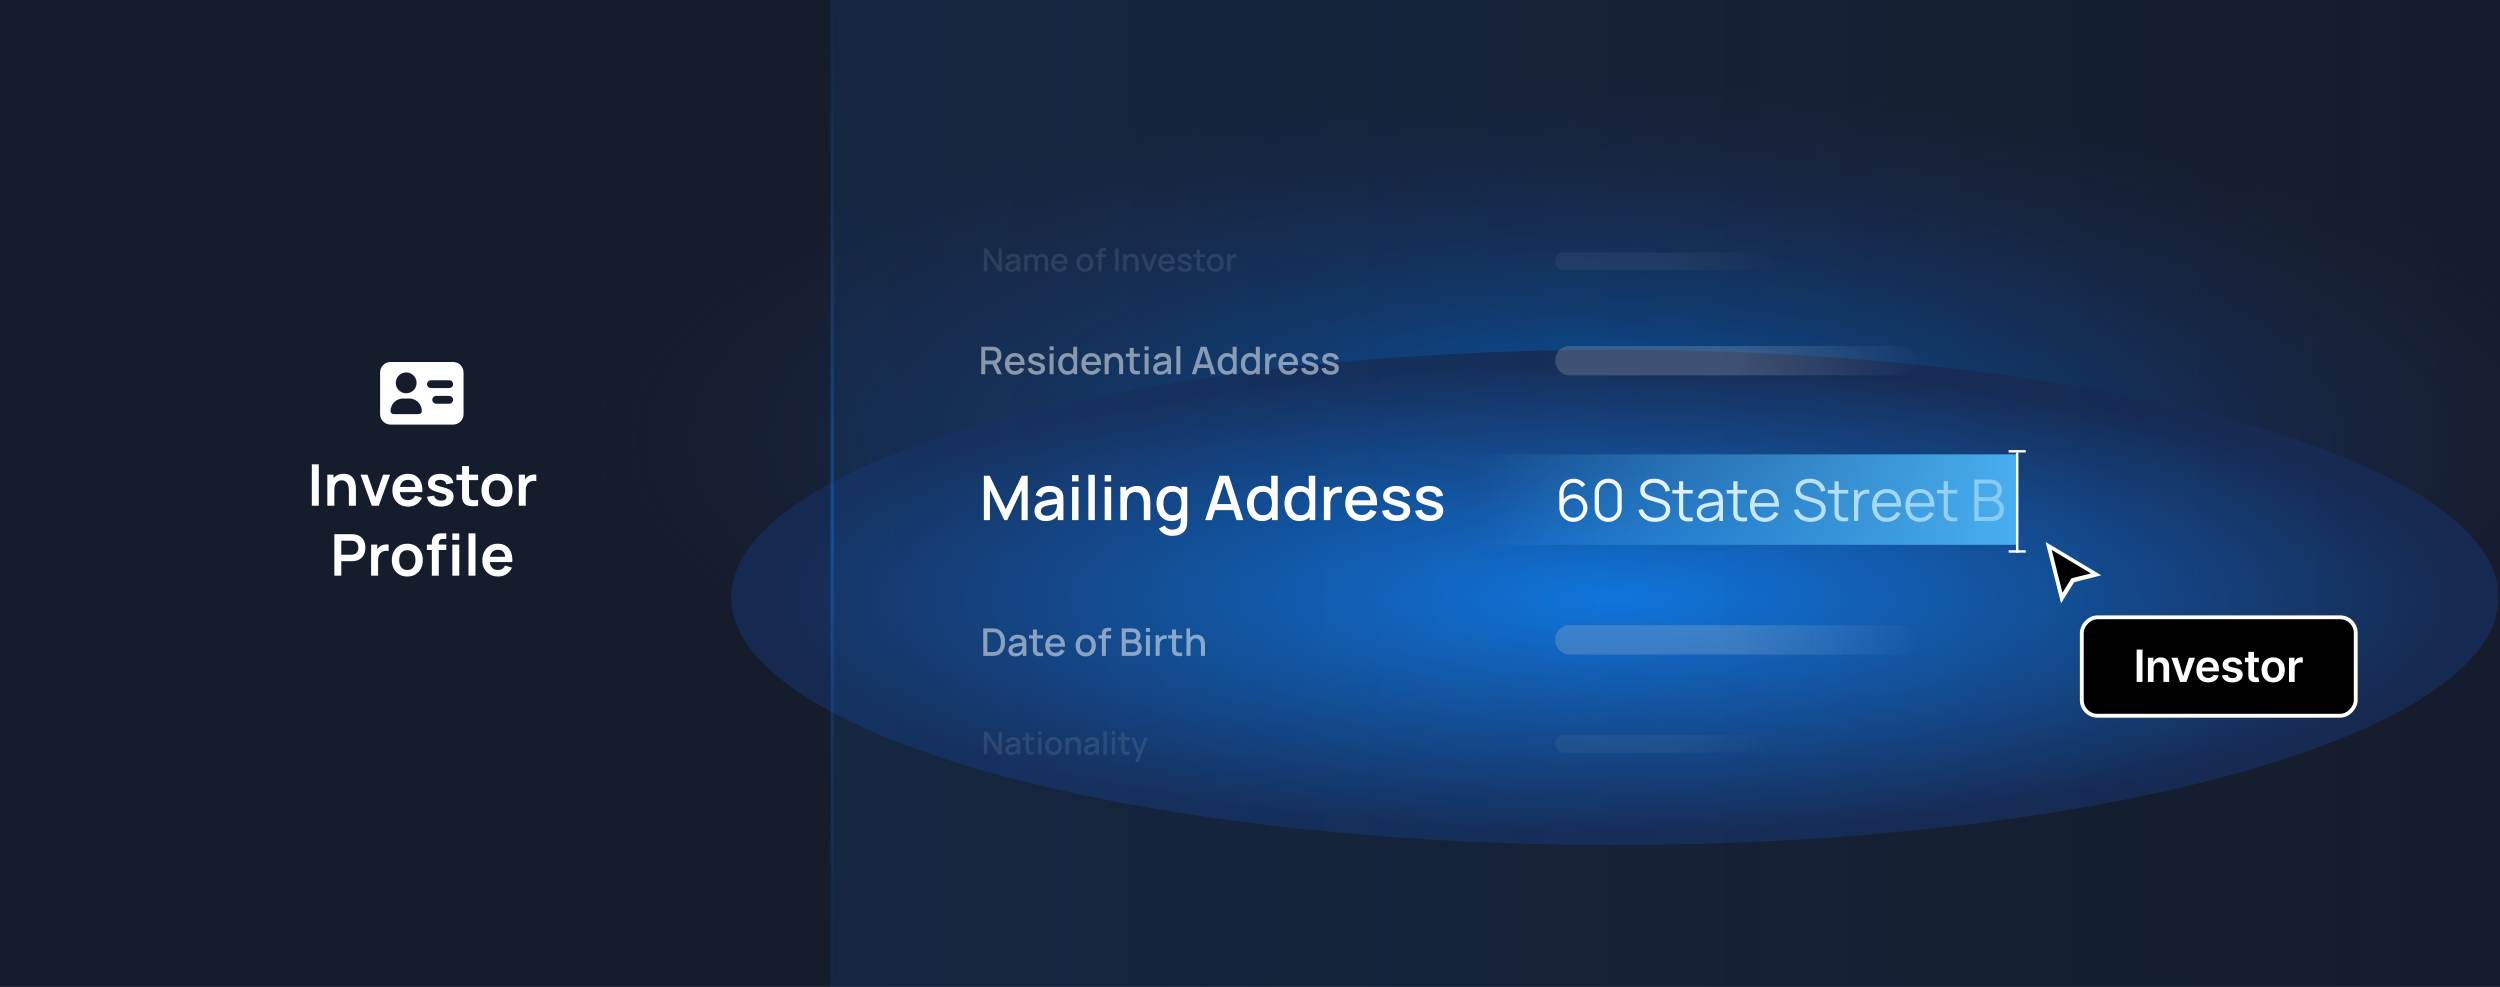 <svg width="1216" height="480" viewBox="0 0 1216 480" fill="none" xmlns="http://www.w3.org/2000/svg">
<g clip-path="url(#clip0_3857_5120)">
<rect width="1216" height="480" fill="#162950"/>
<rect width="1216" height="480" fill="#141414" fill-opacity="0.6"/>
<g filter="url(#filter0_f_3857_5120)">
<ellipse cx="781.452" cy="213.531" rx="528.452" ry="182.531" fill="url(#paint0_radial_3857_5120)"/>
</g>
<g filter="url(#filter1_f_3857_5120)">
<ellipse cx="785.492" cy="290.557" rx="429.872" ry="120.442" fill="url(#paint1_radial_3857_5120)"/>
</g>
<path d="M404 -12H1224V504H404V-12Z" fill="url(#paint2_linear_3857_5120)" fill-opacity="0.12"/>
<path d="M1223.17 -11.175V503.175H404.825V-11.175H1223.17Z" stroke="url(#paint3_linear_3857_5120)" stroke-opacity="0.4" stroke-width="1.65"/>
<path opacity="0.1" d="M478.532 132V120.88H480.169L485.644 129.143V120.88H487.281V132H485.644L480.169 123.73V132H478.532ZM491.792 132.232C491.174 132.232 490.657 132.118 490.24 131.892C489.823 131.66 489.506 131.357 489.29 130.981C489.079 130.6 488.973 130.183 488.973 129.73C488.973 129.308 489.048 128.937 489.197 128.618C489.346 128.299 489.568 128.028 489.861 127.807C490.155 127.58 490.515 127.398 490.942 127.259C491.313 127.151 491.733 127.055 492.201 126.973C492.67 126.891 493.161 126.813 493.676 126.741C494.196 126.669 494.711 126.597 495.22 126.525L494.633 126.849C494.644 126.196 494.505 125.712 494.216 125.398C493.933 125.079 493.444 124.919 492.749 124.919C492.312 124.919 491.91 125.022 491.545 125.228C491.179 125.429 490.924 125.763 490.78 126.232L489.274 125.768C489.48 125.053 489.872 124.484 490.448 124.062C491.03 123.64 491.802 123.429 492.765 123.429C493.511 123.429 494.16 123.557 494.711 123.815C495.267 124.067 495.673 124.468 495.931 125.019C496.065 125.292 496.147 125.58 496.178 125.884C496.209 126.188 496.224 126.515 496.224 126.865V132H494.796V130.093L495.074 130.34C494.729 130.978 494.289 131.454 493.753 131.768C493.223 132.077 492.569 132.232 491.792 132.232ZM492.077 130.911C492.536 130.911 492.929 130.831 493.259 130.672C493.588 130.507 493.854 130.299 494.054 130.046C494.255 129.794 494.386 129.532 494.448 129.259C494.536 129.012 494.585 128.734 494.595 128.425C494.61 128.116 494.618 127.869 494.618 127.683L495.143 127.876C494.633 127.954 494.17 128.023 493.753 128.085C493.336 128.147 492.958 128.208 492.618 128.27C492.283 128.327 491.985 128.396 491.722 128.479C491.501 128.556 491.303 128.649 491.128 128.757C490.958 128.865 490.821 128.996 490.718 129.151C490.621 129.305 490.572 129.493 490.572 129.714C490.572 129.931 490.626 130.131 490.734 130.317C490.842 130.497 491.007 130.641 491.228 130.749C491.449 130.857 491.733 130.911 492.077 130.911ZM508.222 132L508.229 126.803C508.229 126.201 508.075 125.732 507.766 125.398C507.457 125.058 507.05 124.888 506.546 124.888C506.237 124.888 505.954 124.96 505.697 125.104C505.444 125.243 505.238 125.454 505.079 125.737C504.924 126.015 504.847 126.366 504.847 126.788L504.067 126.394C504.057 125.807 504.18 125.292 504.438 124.849C504.7 124.407 505.056 124.064 505.504 123.822C505.951 123.575 506.453 123.452 507.009 123.452C507.91 123.452 508.608 123.722 509.102 124.263C509.596 124.803 509.843 125.521 509.843 126.417L509.836 132H508.222ZM498.222 132V123.66H499.658V126.07H499.843V132H498.222ZM503.226 132L503.233 126.834C503.233 126.227 503.079 125.75 502.77 125.405C502.466 125.06 502.057 124.888 501.542 124.888C501.032 124.888 500.621 125.063 500.307 125.413C499.998 125.763 499.843 126.221 499.843 126.788L499.071 126.293C499.071 125.748 499.202 125.261 499.465 124.834C499.727 124.407 500.083 124.07 500.531 123.822C500.978 123.575 501.485 123.452 502.052 123.452C502.644 123.452 503.148 123.578 503.565 123.83C503.982 124.077 504.299 124.425 504.515 124.873C504.736 125.32 504.847 125.84 504.847 126.432L504.839 132H503.226ZM515.442 132.232C514.613 132.232 513.884 132.051 513.256 131.691C512.633 131.326 512.147 130.819 511.797 130.17C511.452 129.516 511.28 128.759 511.28 127.9C511.28 126.988 511.449 126.198 511.789 125.529C512.134 124.86 512.613 124.342 513.226 123.977C513.838 123.611 514.551 123.429 515.365 123.429C516.214 123.429 516.937 123.627 517.534 124.023C518.132 124.414 518.577 124.973 518.87 125.699C519.169 126.425 519.287 127.287 519.226 128.286H517.612V127.699C517.601 126.731 517.416 126.015 517.056 125.552C516.7 125.089 516.157 124.857 515.426 124.857C514.618 124.857 514.011 125.112 513.604 125.622C513.197 126.131 512.994 126.867 512.994 127.83C512.994 128.746 513.197 129.457 513.604 129.961C514.011 130.461 514.597 130.71 515.365 130.71C515.869 130.71 516.304 130.597 516.67 130.371C517.04 130.139 517.328 129.81 517.534 129.382L519.117 129.884C518.793 130.631 518.301 131.21 517.642 131.622C516.984 132.028 516.25 132.232 515.442 132.232ZM512.469 128.286V127.027H518.422V128.286H512.469ZM527.671 132.232C526.837 132.232 526.114 132.044 525.502 131.668C524.889 131.292 524.415 130.775 524.081 130.116C523.751 129.452 523.586 128.687 523.586 127.822C523.586 126.952 523.756 126.188 524.096 125.529C524.436 124.865 524.912 124.35 525.525 123.985C526.137 123.614 526.853 123.429 527.671 123.429C528.505 123.429 529.229 123.616 529.841 123.992C530.454 124.368 530.928 124.885 531.262 125.544C531.597 126.203 531.764 126.963 531.764 127.822C531.764 128.692 531.594 129.459 531.254 130.124C530.92 130.782 530.446 131.3 529.834 131.676C529.221 132.046 528.5 132.232 527.671 132.232ZM527.671 130.71C528.469 130.71 529.064 130.443 529.455 129.907C529.852 129.367 530.05 128.672 530.05 127.822C530.05 126.952 529.849 126.257 529.447 125.737C529.051 125.212 528.459 124.95 527.671 124.95C527.131 124.95 526.686 125.073 526.336 125.32C525.985 125.562 525.725 125.9 525.556 126.332C525.386 126.759 525.301 127.256 525.301 127.822C525.301 128.698 525.502 129.398 525.903 129.923C526.305 130.448 526.894 130.71 527.671 130.71ZM534.225 132V123.367C534.225 123.156 534.233 122.932 534.249 122.695C534.264 122.453 534.308 122.216 534.38 121.985C534.457 121.748 534.583 121.532 534.758 121.336C534.969 121.104 535.201 120.94 535.453 120.842C535.706 120.744 535.955 120.687 536.202 120.672C536.455 120.656 536.686 120.649 536.897 120.649H537.947V121.977H536.975C536.594 121.977 536.308 122.072 536.117 122.263C535.932 122.448 535.839 122.713 535.839 123.058V132H534.225ZM532.843 124.958V123.66H537.947V124.958H532.843ZM542.423 132V120.88H544.037V132H542.423ZM552.209 132V127.9C552.209 127.575 552.181 127.243 552.124 126.903C552.073 126.559 551.97 126.239 551.816 125.946C551.666 125.653 551.453 125.416 551.175 125.236C550.902 125.055 550.544 124.965 550.101 124.965C549.813 124.965 549.54 125.014 549.283 125.112C549.025 125.205 548.799 125.357 548.603 125.568C548.413 125.779 548.261 126.057 548.148 126.402C548.04 126.746 547.985 127.166 547.985 127.66L546.982 127.282C546.982 126.525 547.123 125.858 547.406 125.282C547.689 124.7 548.096 124.247 548.626 123.923C549.157 123.598 549.798 123.436 550.549 123.436C551.126 123.436 551.61 123.529 552.001 123.714C552.392 123.9 552.709 124.144 552.951 124.448C553.198 124.746 553.386 125.073 553.514 125.429C553.643 125.784 553.731 126.131 553.777 126.471C553.823 126.811 553.846 127.109 553.846 127.367V132H552.209ZM546.348 132V123.66H547.792V126.07H547.985V132H546.348ZM558.113 132L555.086 123.66H556.715L558.931 129.977L561.147 123.66H562.777L559.75 132H558.113ZM567.565 132.232C566.736 132.232 566.008 132.051 565.38 131.691C564.757 131.326 564.27 130.819 563.92 130.17C563.576 129.516 563.403 128.759 563.403 127.9C563.403 126.988 563.573 126.198 563.913 125.529C564.258 124.86 564.736 124.342 565.349 123.977C565.962 123.611 566.675 123.429 567.488 123.429C568.337 123.429 569.061 123.627 569.658 124.023C570.255 124.414 570.7 124.973 570.994 125.699C571.292 126.425 571.411 127.287 571.349 128.286H569.735V127.699C569.725 126.731 569.539 126.015 569.179 125.552C568.824 125.089 568.281 124.857 567.55 124.857C566.742 124.857 566.134 125.112 565.727 125.622C565.321 126.131 565.117 126.867 565.117 127.83C565.117 128.746 565.321 129.457 565.727 129.961C566.134 130.461 566.721 130.71 567.488 130.71C567.993 130.71 568.428 130.597 568.793 130.371C569.164 130.139 569.452 129.81 569.658 129.382L571.241 129.884C570.917 130.631 570.425 131.21 569.766 131.622C569.107 132.028 568.373 132.232 567.565 132.232ZM564.592 128.286V127.027H570.546V128.286H564.592ZM576.271 132.224C575.257 132.224 574.43 132 573.792 131.552C573.154 131.104 572.762 130.474 572.618 129.66L574.271 129.405C574.374 129.838 574.61 130.18 574.981 130.432C575.357 130.68 575.823 130.803 576.379 130.803C576.883 130.803 577.277 130.7 577.56 130.494C577.849 130.288 577.993 130.005 577.993 129.645C577.993 129.434 577.941 129.264 577.838 129.135C577.74 129.001 577.532 128.875 577.213 128.757C576.894 128.638 576.407 128.492 575.753 128.317C575.038 128.131 574.469 127.933 574.047 127.722C573.63 127.506 573.331 127.256 573.151 126.973C572.976 126.685 572.888 126.337 572.888 125.931C572.888 125.426 573.022 124.986 573.29 124.61C573.558 124.234 573.933 123.943 574.417 123.737C574.906 123.532 575.478 123.429 576.132 123.429C576.77 123.429 577.339 123.529 577.838 123.73C578.338 123.931 578.742 124.216 579.051 124.587C579.359 124.952 579.545 125.382 579.607 125.876L577.954 126.178C577.897 125.776 577.71 125.459 577.39 125.228C577.071 124.996 576.657 124.87 576.147 124.849C575.658 124.829 575.262 124.911 574.958 125.097C574.654 125.277 574.502 125.526 574.502 125.846C574.502 126.031 574.559 126.188 574.672 126.317C574.791 126.445 575.017 126.569 575.352 126.687C575.686 126.806 576.181 126.947 576.834 127.112C577.535 127.292 578.091 127.493 578.502 127.714C578.914 127.931 579.208 128.19 579.383 128.494C579.563 128.793 579.653 129.156 579.653 129.583C579.653 130.407 579.352 131.053 578.749 131.521C578.152 131.99 577.326 132.224 576.271 132.224ZM586.134 132C585.609 132.103 585.094 132.147 584.589 132.131C584.085 132.116 583.634 132.018 583.238 131.838C582.842 131.658 582.543 131.375 582.342 130.988C582.162 130.644 582.064 130.293 582.049 129.938C582.038 129.578 582.033 129.171 582.033 128.718V121.344H583.655V128.641C583.655 128.976 583.658 129.266 583.663 129.514C583.673 129.761 583.727 129.969 583.825 130.139C584.01 130.458 584.304 130.641 584.705 130.687C585.112 130.728 585.588 130.71 586.134 130.633V132ZM580.435 124.958V123.66H586.134V124.958H580.435ZM591.137 132.232C590.303 132.232 589.579 132.044 588.967 131.668C588.354 131.292 587.881 130.775 587.546 130.116C587.216 129.452 587.052 128.687 587.052 127.822C587.052 126.952 587.222 126.188 587.561 125.529C587.901 124.865 588.377 124.35 588.99 123.985C589.603 123.614 590.318 123.429 591.137 123.429C591.971 123.429 592.694 123.616 593.307 123.992C593.919 124.368 594.393 124.885 594.727 125.544C595.062 126.203 595.229 126.963 595.229 127.822C595.229 128.692 595.059 129.459 594.72 130.124C594.385 130.782 593.911 131.3 593.299 131.676C592.686 132.046 591.965 132.232 591.137 132.232ZM591.137 130.71C591.935 130.71 592.529 130.443 592.92 129.907C593.317 129.367 593.515 128.672 593.515 127.822C593.515 126.952 593.314 126.257 592.913 125.737C592.516 125.212 591.924 124.95 591.137 124.95C590.596 124.95 590.151 125.073 589.801 125.32C589.451 125.562 589.191 125.9 589.021 126.332C588.851 126.759 588.766 127.256 588.766 127.822C588.766 128.698 588.967 129.398 589.368 129.923C589.77 130.448 590.359 130.71 591.137 130.71ZM596.926 132V123.66H598.362V125.683L598.162 125.421C598.265 125.153 598.399 124.909 598.563 124.687C598.728 124.461 598.918 124.275 599.135 124.131C599.346 123.977 599.58 123.858 599.837 123.776C600.1 123.689 600.368 123.637 600.64 123.622C600.913 123.601 601.176 123.614 601.428 123.66V125.174C601.155 125.102 600.852 125.081 600.517 125.112C600.187 125.143 599.884 125.248 599.606 125.429C599.343 125.598 599.135 125.804 598.98 126.046C598.831 126.288 598.723 126.559 598.656 126.857C598.589 127.151 598.556 127.462 598.556 127.792V132H596.926Z" fill="white"/>
<rect x="717" y="265" width="44" height="264" transform="rotate(-90 717 265)" fill="url(#paint4_linear_3857_5120)"/>
<g style="mix-blend-mode:color-dodge">
<path d="M765.295 253.835C764.035 253.835 762.887 253.531 761.851 252.925C760.824 252.309 760.003 251.478 759.387 250.433C758.78 249.378 758.477 248.193 758.477 246.877V239.891C758.477 238.537 758.78 237.333 759.387 236.279C759.993 235.215 760.819 234.379 761.865 233.773C762.919 233.157 764.114 232.849 765.449 232.849C766.597 232.849 767.661 233.101 768.641 233.605C769.63 234.109 770.437 234.813 771.063 235.719L769.481 237.021C769.051 236.349 768.482 235.812 767.773 235.411C767.063 235.009 766.289 234.809 765.449 234.809C764.506 234.809 763.666 235.037 762.929 235.495C762.191 235.952 761.613 236.554 761.193 237.301C760.773 238.038 760.563 238.841 760.563 239.709V244.105L760.045 243.517C760.633 242.593 761.403 241.846 762.355 241.277C763.316 240.707 764.361 240.423 765.491 240.423C766.741 240.423 767.866 240.721 768.865 241.319C769.863 241.907 770.657 242.705 771.245 243.713C771.833 244.721 772.127 245.85 772.127 247.101C772.127 248.342 771.814 249.471 771.189 250.489C770.573 251.506 769.747 252.318 768.711 252.925C767.684 253.531 766.545 253.835 765.295 253.835ZM765.295 251.833C766.172 251.833 766.97 251.623 767.689 251.203C768.417 250.783 768.991 250.213 769.411 249.495C769.84 248.776 770.055 247.978 770.055 247.101C770.055 246.223 769.84 245.425 769.411 244.707C768.991 243.979 768.421 243.405 767.703 242.985C766.984 242.555 766.186 242.341 765.309 242.341C764.431 242.341 763.633 242.555 762.915 242.985C762.196 243.405 761.622 243.979 761.193 244.707C760.773 245.425 760.563 246.223 760.563 247.101C760.563 247.969 760.773 248.762 761.193 249.481C761.613 250.199 762.182 250.773 762.901 251.203C763.619 251.623 764.417 251.833 765.295 251.833ZM782.249 253.835C781.007 253.835 779.887 253.545 778.889 252.967C777.899 252.388 777.115 251.604 776.537 250.615C775.958 249.616 775.669 248.496 775.669 247.255V239.415C775.669 238.173 775.958 237.058 776.537 236.069C777.115 235.07 777.899 234.281 778.889 233.703C779.887 233.124 781.007 232.835 782.249 232.835C783.49 232.835 784.605 233.124 785.595 233.703C786.593 234.281 787.382 235.07 787.961 236.069C788.539 237.058 788.829 238.173 788.829 239.415V247.255C788.829 248.496 788.539 249.616 787.961 250.615C787.382 251.604 786.593 252.388 785.595 252.967C784.605 253.545 783.49 253.835 782.249 253.835ZM782.249 251.847C783.079 251.847 783.835 251.646 784.517 251.245C785.198 250.834 785.739 250.288 786.141 249.607C786.542 248.925 786.743 248.174 786.743 247.353V239.317C786.743 238.486 786.542 237.73 786.141 237.049C785.739 236.367 785.198 235.826 784.517 235.425C783.835 235.014 783.079 234.809 782.249 234.809C781.418 234.809 780.662 235.014 779.981 235.425C779.299 235.826 778.758 236.367 778.357 237.049C777.955 237.73 777.755 238.486 777.755 239.317V247.353C777.755 248.174 777.955 248.925 778.357 249.607C778.758 250.288 779.299 250.834 779.981 251.245C780.662 251.646 781.418 251.847 782.249 251.847ZM805.022 253.835C803.613 253.835 802.343 253.601 801.214 253.135C800.094 252.659 799.165 251.987 798.428 251.119C797.7 250.251 797.224 249.219 797 248.025L799.1 247.675C799.436 248.981 800.145 250.008 801.228 250.755C802.311 251.492 803.603 251.861 805.106 251.861C806.095 251.861 806.982 251.707 807.766 251.399C808.55 251.081 809.166 250.633 809.614 250.055C810.062 249.476 810.286 248.79 810.286 247.997C810.286 247.474 810.193 247.031 810.006 246.667C809.819 246.293 809.572 245.985 809.264 245.743C808.956 245.5 808.62 245.299 808.256 245.141C807.892 244.973 807.537 244.837 807.192 244.735L802.082 243.209C801.466 243.031 800.897 242.807 800.374 242.537C799.851 242.257 799.394 241.925 799.002 241.543C798.619 241.151 798.321 240.693 798.106 240.171C797.891 239.648 797.784 239.051 797.784 238.379C797.784 237.24 798.083 236.255 798.68 235.425C799.277 234.594 800.094 233.955 801.13 233.507C802.166 233.059 803.347 232.839 804.672 232.849C806.016 232.849 807.215 233.087 808.27 233.563C809.334 234.039 810.211 234.72 810.902 235.607C811.593 236.484 812.05 237.525 812.274 238.729L810.118 239.121C809.978 238.243 809.656 237.483 809.152 236.839C808.648 236.195 808.004 235.7 807.22 235.355C806.445 235 805.591 234.818 804.658 234.809C803.753 234.809 802.945 234.963 802.236 235.271C801.536 235.569 800.981 235.98 800.57 236.503C800.159 237.025 799.954 237.623 799.954 238.295C799.954 238.976 800.141 239.522 800.514 239.933C800.897 240.343 801.363 240.665 801.914 240.899C802.474 241.132 803.015 241.323 803.538 241.473L807.486 242.635C807.897 242.747 808.377 242.91 808.928 243.125C809.488 243.33 810.029 243.629 810.552 244.021C811.084 244.403 811.523 244.907 811.868 245.533C812.213 246.158 812.386 246.951 812.386 247.913C812.386 248.846 812.199 249.681 811.826 250.419C811.462 251.156 810.944 251.777 810.272 252.281C809.609 252.785 808.83 253.167 807.934 253.429C807.047 253.699 806.077 253.835 805.022 253.835ZM823.337 253.415C822.487 253.592 821.647 253.662 820.817 253.625C819.995 253.587 819.258 253.41 818.605 253.093C817.961 252.775 817.471 252.281 817.135 251.609C816.864 251.049 816.715 250.484 816.687 249.915C816.668 249.336 816.659 248.678 816.659 247.941V234.095H818.703V247.857C818.703 248.491 818.707 249.023 818.717 249.453C818.735 249.873 818.833 250.246 819.011 250.573C819.347 251.198 819.879 251.571 820.607 251.693C821.344 251.814 822.254 251.786 823.337 251.609V253.415ZM813.425 240.059V238.295H823.337V240.059H813.425ZM830.471 253.835C829.332 253.835 828.375 253.629 827.601 253.219C826.835 252.808 826.261 252.262 825.879 251.581C825.496 250.899 825.305 250.157 825.305 249.355C825.305 248.533 825.468 247.833 825.795 247.255C826.131 246.667 826.583 246.186 827.153 245.813C827.731 245.439 828.399 245.155 829.155 244.959C829.92 244.772 830.765 244.609 831.689 244.469C832.622 244.319 833.532 244.193 834.419 244.091C835.315 243.979 836.099 243.871 836.771 243.769L836.043 244.217C836.071 242.723 835.781 241.617 835.175 240.899C834.568 240.18 833.513 239.821 832.011 239.821C830.975 239.821 830.097 240.054 829.379 240.521C828.669 240.987 828.17 241.725 827.881 242.733L825.879 242.145C826.224 240.791 826.919 239.741 827.965 238.995C829.01 238.248 830.368 237.875 832.039 237.875C833.42 237.875 834.591 238.136 835.553 238.659C836.523 239.172 837.209 239.919 837.611 240.899C837.797 241.337 837.919 241.827 837.975 242.369C838.031 242.91 838.059 243.461 838.059 244.021V253.415H836.225V249.621L836.757 249.845C836.243 251.142 835.445 252.131 834.363 252.813C833.28 253.494 831.983 253.835 830.471 253.835ZM830.709 252.057C831.67 252.057 832.51 251.884 833.229 251.539C833.947 251.193 834.526 250.722 834.965 250.125C835.403 249.518 835.688 248.837 835.819 248.081C835.931 247.595 835.991 247.063 836.001 246.485C836.01 245.897 836.015 245.458 836.015 245.169L836.799 245.575C836.099 245.668 835.338 245.761 834.517 245.855C833.705 245.948 832.902 246.055 832.109 246.177C831.325 246.298 830.615 246.443 829.981 246.611C829.551 246.732 829.136 246.905 828.735 247.129C828.333 247.343 828.002 247.633 827.741 247.997C827.489 248.361 827.363 248.813 827.363 249.355C827.363 249.793 827.47 250.218 827.685 250.629C827.909 251.039 828.263 251.38 828.749 251.651C829.243 251.921 829.897 252.057 830.709 252.057ZM849.764 253.415C848.915 253.592 848.075 253.662 847.244 253.625C846.423 253.587 845.686 253.41 845.032 253.093C844.388 252.775 843.898 252.281 843.562 251.609C843.292 251.049 843.142 250.484 843.114 249.915C843.096 249.336 843.086 248.678 843.086 247.941V234.095H845.13V247.857C845.13 248.491 845.135 249.023 845.144 249.453C845.163 249.873 845.261 250.246 845.438 250.573C845.774 251.198 846.306 251.571 847.034 251.693C847.772 251.814 848.682 251.786 849.764 251.609V253.415ZM839.852 240.059V238.295H849.764V240.059H839.852ZM858.423 253.835C856.949 253.835 855.67 253.508 854.587 252.855C853.514 252.201 852.679 251.282 852.081 250.097C851.484 248.911 851.185 247.521 851.185 245.925C851.185 244.273 851.479 242.845 852.067 241.641C852.655 240.437 853.481 239.508 854.545 238.855C855.619 238.201 856.883 237.875 858.339 237.875C859.833 237.875 861.107 238.22 862.161 238.911C863.216 239.592 864.014 240.572 864.555 241.851C865.097 243.129 865.344 244.655 865.297 246.429H863.197V245.701C863.16 243.741 862.735 242.261 861.923 241.263C861.121 240.264 859.945 239.765 858.395 239.765C856.771 239.765 855.525 240.292 854.657 241.347C853.799 242.401 853.369 243.904 853.369 245.855C853.369 247.759 853.799 249.238 854.657 250.293C855.525 251.338 856.753 251.861 858.339 251.861C859.422 251.861 860.365 251.613 861.167 251.119C861.979 250.615 862.619 249.891 863.085 248.949L865.003 249.691C864.406 251.007 863.524 252.029 862.357 252.757C861.2 253.475 859.889 253.835 858.423 253.835ZM852.641 246.429V244.707H864.191V246.429H852.641ZM880.667 253.835C879.258 253.835 877.989 253.601 876.859 253.135C875.739 252.659 874.811 251.987 874.073 251.119C873.345 250.251 872.869 249.219 872.645 248.025L874.745 247.675C875.081 248.981 875.791 250.008 876.873 250.755C877.956 251.492 879.249 251.861 880.751 251.861C881.741 251.861 882.627 251.707 883.411 251.399C884.195 251.081 884.811 250.633 885.259 250.055C885.707 249.476 885.931 248.79 885.931 247.997C885.931 247.474 885.838 247.031 885.651 246.667C885.465 246.293 885.217 245.985 884.909 245.743C884.601 245.5 884.265 245.299 883.901 245.141C883.537 244.973 883.183 244.837 882.837 244.735L877.727 243.209C877.111 243.031 876.542 242.807 876.019 242.537C875.497 242.257 875.039 241.925 874.647 241.543C874.265 241.151 873.966 240.693 873.751 240.171C873.537 239.648 873.429 239.051 873.429 238.379C873.429 237.24 873.728 236.255 874.325 235.425C874.923 234.594 875.739 233.955 876.775 233.507C877.811 233.059 878.992 232.839 880.317 232.849C881.661 232.849 882.861 233.087 883.915 233.563C884.979 234.039 885.857 234.72 886.547 235.607C887.238 236.484 887.695 237.525 887.919 238.729L885.763 239.121C885.623 238.243 885.301 237.483 884.797 236.839C884.293 236.195 883.649 235.7 882.865 235.355C882.091 235 881.237 234.818 880.303 234.809C879.398 234.809 878.591 234.963 877.881 235.271C877.181 235.569 876.626 235.98 876.215 236.503C875.805 237.025 875.599 237.623 875.599 238.295C875.599 238.976 875.786 239.522 876.159 239.933C876.542 240.343 877.009 240.665 877.559 240.899C878.119 241.132 878.661 241.323 879.183 241.473L883.131 242.635C883.542 242.747 884.023 242.91 884.573 243.125C885.133 243.33 885.675 243.629 886.197 244.021C886.729 244.403 887.168 244.907 887.513 245.533C887.859 246.158 888.031 246.951 888.031 247.913C888.031 248.846 887.845 249.681 887.471 250.419C887.107 251.156 886.589 251.777 885.917 252.281C885.255 252.785 884.475 253.167 883.579 253.429C882.693 253.699 881.722 253.835 880.667 253.835ZM898.982 253.415C898.133 253.592 897.293 253.662 896.462 253.625C895.641 253.587 894.904 253.41 894.25 253.093C893.606 252.775 893.116 252.281 892.78 251.609C892.51 251.049 892.36 250.484 892.332 249.915C892.314 249.336 892.304 248.678 892.304 247.941V234.095H894.348V247.857C894.348 248.491 894.353 249.023 894.362 249.453C894.381 249.873 894.479 250.246 894.656 250.573C894.992 251.198 895.524 251.571 896.252 251.693C896.99 251.814 897.9 251.786 898.982 251.609V253.415ZM889.07 240.059V238.295H898.982V240.059H889.07ZM901.79 253.415V238.295H903.638V241.935L903.274 241.459C903.442 241.011 903.661 240.6 903.932 240.227C904.203 239.844 904.497 239.531 904.814 239.289C905.206 238.943 905.663 238.682 906.186 238.505C906.709 238.318 907.236 238.211 907.768 238.183C908.3 238.145 908.785 238.183 909.224 238.295V240.227C908.673 240.087 908.071 240.054 907.418 240.129C906.765 240.203 906.163 240.465 905.612 240.913C905.108 241.305 904.73 241.776 904.478 242.327C904.226 242.868 904.058 243.447 903.974 244.063C903.89 244.669 903.848 245.271 903.848 245.869V253.415H901.79ZM917.833 253.835C916.359 253.835 915.08 253.508 913.997 252.855C912.924 252.201 912.089 251.282 911.491 250.097C910.894 248.911 910.595 247.521 910.595 245.925C910.595 244.273 910.889 242.845 911.477 241.641C912.065 240.437 912.891 239.508 913.955 238.855C915.029 238.201 916.293 237.875 917.749 237.875C919.243 237.875 920.517 238.22 921.571 238.911C922.626 239.592 923.424 240.572 923.965 241.851C924.507 243.129 924.754 244.655 924.707 246.429H922.607V245.701C922.57 243.741 922.145 242.261 921.333 241.263C920.531 240.264 919.355 239.765 917.805 239.765C916.181 239.765 914.935 240.292 914.067 241.347C913.209 242.401 912.779 243.904 912.779 245.855C912.779 247.759 913.209 249.238 914.067 250.293C914.935 251.338 916.163 251.861 917.749 251.861C918.832 251.861 919.775 251.613 920.577 251.119C921.389 250.615 922.029 249.891 922.495 248.949L924.413 249.691C923.816 251.007 922.934 252.029 921.767 252.757C920.61 253.475 919.299 253.835 917.833 253.835ZM912.051 246.429V244.707H923.601V246.429H912.051ZM934.041 253.835C932.567 253.835 931.288 253.508 930.205 252.855C929.132 252.201 928.297 251.282 927.699 250.097C927.102 248.911 926.803 247.521 926.803 245.925C926.803 244.273 927.097 242.845 927.685 241.641C928.273 240.437 929.099 239.508 930.163 238.855C931.237 238.201 932.501 237.875 933.957 237.875C935.451 237.875 936.725 238.22 937.779 238.911C938.834 239.592 939.632 240.572 940.173 241.851C940.715 243.129 940.962 244.655 940.915 246.429H938.815V245.701C938.778 243.741 938.353 242.261 937.541 241.263C936.739 240.264 935.563 239.765 934.013 239.765C932.389 239.765 931.143 240.292 930.275 241.347C929.417 242.401 928.987 243.904 928.987 245.855C928.987 247.759 929.417 249.238 930.275 250.293C931.143 251.338 932.371 251.861 933.957 251.861C935.04 251.861 935.983 251.613 936.785 251.119C937.597 250.615 938.237 249.891 938.703 248.949L940.621 249.691C940.024 251.007 939.142 252.029 937.975 252.757C936.818 253.475 935.507 253.835 934.041 253.835ZM928.259 246.429V244.707H939.809V246.429H928.259ZM952.083 253.415C951.234 253.592 950.394 253.662 949.563 253.625C948.742 253.587 948.004 253.41 947.351 253.093C946.707 252.775 946.217 252.281 945.881 251.609C945.61 251.049 945.461 250.484 945.433 249.915C945.414 249.336 945.405 248.678 945.405 247.941V234.095H947.449V247.857C947.449 248.491 947.454 249.023 947.463 249.453C947.482 249.873 947.58 250.246 947.757 250.573C948.093 251.198 948.625 251.571 949.353 251.693C950.09 251.814 951 251.786 952.083 251.609V253.415ZM942.171 240.059V238.295H952.083V240.059H942.171ZM960.325 253.415V233.255H968.109C969.239 233.255 970.223 233.488 971.063 233.955C971.903 234.421 972.557 235.051 973.023 235.845C973.49 236.629 973.723 237.497 973.723 238.449C973.723 239.531 973.434 240.497 972.855 241.347C972.277 242.187 971.502 242.77 970.531 243.097L970.503 242.411C971.81 242.784 972.837 243.437 973.583 244.371C974.33 245.304 974.703 246.433 974.703 247.759C974.703 248.925 974.456 249.933 973.961 250.783C973.467 251.623 972.771 252.271 971.875 252.729C970.979 253.186 969.939 253.415 968.753 253.415H960.325ZM962.397 251.441H968.249C969.071 251.441 969.808 251.296 970.461 251.007C971.115 250.708 971.628 250.288 972.001 249.747C972.384 249.205 972.575 248.552 972.575 247.787C972.575 247.04 972.403 246.368 972.057 245.771C971.712 245.173 971.241 244.697 970.643 244.343C970.055 243.979 969.383 243.797 968.627 243.797H962.397V251.441ZM962.397 241.851H968.095C968.739 241.851 969.327 241.706 969.859 241.417C970.391 241.118 970.811 240.712 971.119 240.199C971.437 239.685 971.595 239.093 971.595 238.421C971.595 237.469 971.264 236.694 970.601 236.097C969.948 235.499 969.113 235.201 968.095 235.201H962.397V241.851Z" fill="url(#paint5_linear_3857_5120)"/>
</g>
<path opacity="0.5" d="M477.297 182V168.656H482.69C482.82 168.656 482.981 168.663 483.172 168.675C483.364 168.681 483.546 168.7 483.719 168.731C484.46 168.848 485.078 169.101 485.572 169.49C486.073 169.88 486.446 170.371 486.693 170.964C486.941 171.557 487.064 172.212 487.064 172.928C487.064 173.991 486.792 174.908 486.249 175.68C485.705 176.446 484.89 176.925 483.802 177.117L483.015 177.209H479.234V182H477.297ZM485.1 182L482.468 176.57L484.423 176.07L487.314 182H485.1ZM479.234 175.375H482.616C482.74 175.375 482.876 175.368 483.024 175.356C483.178 175.344 483.324 175.322 483.459 175.291C483.855 175.198 484.173 175.029 484.414 174.781C484.655 174.528 484.828 174.238 484.933 173.91C485.038 173.583 485.09 173.256 485.09 172.928C485.09 172.601 485.038 172.276 484.933 171.955C484.828 171.628 484.655 171.341 484.414 171.093C484.173 170.84 483.855 170.667 483.459 170.575C483.324 170.537 483.178 170.513 483.024 170.5C482.876 170.488 482.74 170.482 482.616 170.482H479.234V175.375ZM493.789 182.278C492.795 182.278 491.921 182.062 491.167 181.629C490.42 181.191 489.836 180.582 489.416 179.804C489.002 179.019 488.795 178.111 488.795 177.08C488.795 175.986 488.999 175.038 489.406 174.235C489.82 173.432 490.395 172.811 491.13 172.372C491.865 171.934 492.721 171.714 493.697 171.714C494.716 171.714 495.584 171.952 496.301 172.428C497.017 172.897 497.552 173.568 497.904 174.439C498.262 175.31 498.404 176.344 498.33 177.543H496.393V176.839C496.381 175.677 496.159 174.819 495.726 174.263C495.3 173.707 494.648 173.429 493.771 173.429C492.801 173.429 492.072 173.734 491.584 174.346C491.096 174.958 490.852 175.841 490.852 176.996C490.852 178.096 491.096 178.948 491.584 179.554C492.072 180.153 492.776 180.453 493.697 180.453C494.302 180.453 494.824 180.317 495.263 180.045C495.708 179.767 496.054 179.371 496.301 178.859L498.2 179.461C497.811 180.357 497.221 181.052 496.43 181.546C495.64 182.034 494.759 182.278 493.789 182.278ZM490.222 177.543V176.032H497.366V177.543H490.222ZM504.236 182.269C503.019 182.269 502.028 182 501.262 181.463C500.495 180.925 500.026 180.168 499.853 179.192L501.836 178.886C501.96 179.405 502.244 179.816 502.689 180.119C503.14 180.415 503.699 180.564 504.366 180.564C504.971 180.564 505.444 180.44 505.784 180.193C506.129 179.946 506.302 179.606 506.302 179.174C506.302 178.92 506.241 178.717 506.117 178.562C506 178.402 505.75 178.25 505.367 178.108C504.984 177.966 504.4 177.79 503.615 177.58C502.756 177.358 502.074 177.12 501.567 176.866C501.067 176.607 500.709 176.307 500.492 175.968C500.282 175.622 500.177 175.205 500.177 174.717C500.177 174.111 500.338 173.583 500.659 173.132C500.98 172.681 501.431 172.332 502.012 172.085C502.599 171.838 503.285 171.714 504.069 171.714C504.835 171.714 505.518 171.835 506.117 172.076C506.716 172.317 507.201 172.659 507.572 173.104C507.943 173.543 508.165 174.059 508.239 174.652L506.256 175.013C506.188 174.531 505.963 174.151 505.58 173.873C505.197 173.595 504.699 173.444 504.088 173.419C503.501 173.395 503.025 173.493 502.661 173.716C502.296 173.932 502.114 174.232 502.114 174.615C502.114 174.837 502.182 175.025 502.318 175.18C502.46 175.334 502.732 175.483 503.133 175.625C503.535 175.767 504.128 175.937 504.912 176.134C505.753 176.351 506.42 176.592 506.914 176.857C507.408 177.117 507.76 177.429 507.97 177.793C508.187 178.151 508.295 178.587 508.295 179.1C508.295 180.088 507.933 180.863 507.211 181.425C506.494 181.988 505.502 182.269 504.236 182.269ZM510.53 170.352V168.471H512.467V170.352H510.53ZM510.53 182V171.992H512.467V182H510.53ZM519.225 182.278C518.292 182.278 517.486 182.046 516.806 181.583C516.133 181.12 515.611 180.49 515.24 179.693C514.876 178.89 514.694 177.988 514.694 176.987C514.694 175.98 514.879 175.081 515.25 174.29C515.62 173.493 516.145 172.866 516.825 172.409C517.511 171.946 518.323 171.714 519.262 171.714C520.207 171.714 521.001 171.946 521.644 172.409C522.292 172.866 522.78 173.493 523.108 174.29C523.441 175.087 523.608 175.986 523.608 176.987C523.608 177.988 523.441 178.886 523.108 179.683C522.774 180.48 522.283 181.114 521.634 181.583C520.986 182.046 520.183 182.278 519.225 182.278ZM519.494 180.527C520.13 180.527 520.649 180.375 521.05 180.073C521.452 179.77 521.745 179.353 521.931 178.822C522.116 178.29 522.209 177.679 522.209 176.987C522.209 176.295 522.113 175.683 521.922 175.152C521.736 174.621 521.446 174.207 521.05 173.91C520.661 173.614 520.164 173.466 519.559 173.466C518.916 173.466 518.388 173.623 517.974 173.938C517.56 174.253 517.251 174.676 517.047 175.208C516.85 175.739 516.751 176.332 516.751 176.987C516.751 177.648 516.85 178.247 517.047 178.785C517.251 179.316 517.554 179.739 517.956 180.054C518.363 180.369 518.876 180.527 519.494 180.527ZM522.209 182V174.8H521.986V168.656H523.932V182H522.209ZM530.964 182.278C529.969 182.278 529.095 182.062 528.341 181.629C527.594 181.191 527.01 180.582 526.59 179.804C526.176 179.019 525.969 178.111 525.969 177.08C525.969 175.986 526.173 175.038 526.581 174.235C526.995 173.432 527.569 172.811 528.304 172.372C529.039 171.934 529.895 171.714 530.871 171.714C531.89 171.714 532.758 171.952 533.475 172.428C534.191 172.897 534.726 173.568 535.078 174.439C535.436 175.31 535.578 176.344 535.504 177.543H533.568V176.839C533.555 175.677 533.333 174.819 532.9 174.263C532.474 173.707 531.822 173.429 530.945 173.429C529.975 173.429 529.246 173.734 528.758 174.346C528.27 174.958 528.026 175.841 528.026 176.996C528.026 178.096 528.27 178.948 528.758 179.554C529.246 180.153 529.951 180.453 530.871 180.453C531.476 180.453 531.998 180.317 532.437 180.045C532.882 179.767 533.228 179.371 533.475 178.859L535.374 179.461C534.985 180.357 534.395 181.052 533.605 181.546C532.814 182.034 531.934 182.278 530.964 182.278ZM527.396 177.543V176.032H534.54V177.543H527.396ZM544.336 182V177.08C544.336 176.69 544.302 176.292 544.234 175.884C544.172 175.47 544.048 175.087 543.863 174.735C543.684 174.383 543.428 174.099 543.094 173.883C542.767 173.666 542.337 173.558 541.806 173.558C541.46 173.558 541.133 173.617 540.824 173.734C540.515 173.846 540.243 174.028 540.008 174.281C539.78 174.534 539.597 174.868 539.462 175.282C539.332 175.696 539.267 176.199 539.267 176.792L538.062 176.338C538.062 175.43 538.232 174.63 538.572 173.938C538.912 173.24 539.4 172.697 540.036 172.307C540.672 171.918 541.441 171.724 542.343 171.724C543.035 171.724 543.616 171.835 544.085 172.057C544.555 172.28 544.935 172.573 545.225 172.937C545.522 173.296 545.747 173.688 545.902 174.114C546.056 174.541 546.161 174.958 546.217 175.365C546.272 175.773 546.3 176.131 546.3 176.44V182H544.336ZM537.302 182V171.992H539.035V174.883H539.267V182H537.302ZM554.44 182C553.81 182.124 553.192 182.176 552.587 182.158C551.982 182.139 551.441 182.022 550.965 181.805C550.49 181.589 550.131 181.249 549.891 180.786C549.674 180.372 549.557 179.952 549.538 179.526C549.526 179.093 549.52 178.605 549.52 178.062V169.212H551.466V177.969C551.466 178.371 551.469 178.72 551.475 179.016C551.487 179.313 551.552 179.563 551.67 179.767C551.892 180.15 552.244 180.369 552.726 180.425C553.214 180.474 553.786 180.453 554.44 180.36V182ZM547.602 173.549V171.992H554.44V173.549H547.602ZM556.736 170.352V168.471H558.672V170.352H556.736ZM556.736 182V171.992H558.672V182H556.736ZM564.281 182.278C563.54 182.278 562.919 182.142 562.419 181.87C561.918 181.592 561.538 181.228 561.279 180.777C561.026 180.32 560.899 179.819 560.899 179.276C560.899 178.769 560.989 178.324 561.168 177.941C561.347 177.558 561.613 177.234 561.965 176.968C562.317 176.697 562.749 176.477 563.262 176.31C563.707 176.181 564.21 176.066 564.772 175.968C565.335 175.869 565.925 175.776 566.542 175.69C567.166 175.603 567.784 175.517 568.396 175.43L567.691 175.819C567.704 175.035 567.537 174.454 567.191 174.077C566.851 173.694 566.264 173.503 565.43 173.503C564.905 173.503 564.423 173.626 563.985 173.873C563.546 174.114 563.24 174.516 563.067 175.078L561.26 174.522C561.508 173.663 561.977 172.981 562.669 172.474C563.367 171.968 564.294 171.714 565.449 171.714C566.345 171.714 567.123 171.869 567.784 172.178C568.451 172.48 568.939 172.962 569.248 173.623C569.409 173.951 569.508 174.297 569.545 174.661C569.582 175.025 569.6 175.418 569.6 175.838V182H567.886V179.711L568.22 180.008C567.806 180.774 567.277 181.345 566.635 181.722C565.999 182.093 565.214 182.278 564.281 182.278ZM564.624 180.693C565.174 180.693 565.647 180.598 566.042 180.406C566.437 180.208 566.755 179.958 566.996 179.656C567.237 179.353 567.395 179.038 567.469 178.71C567.574 178.414 567.633 178.08 567.645 177.71C567.664 177.339 567.673 177.042 567.673 176.82L568.303 177.052C567.691 177.144 567.135 177.228 566.635 177.302C566.135 177.376 565.681 177.45 565.273 177.524C564.871 177.592 564.513 177.676 564.198 177.775C563.932 177.867 563.694 177.978 563.484 178.108C563.281 178.238 563.117 178.395 562.993 178.581C562.876 178.766 562.817 178.992 562.817 179.257C562.817 179.517 562.882 179.758 563.012 179.98C563.142 180.196 563.339 180.369 563.605 180.499C563.87 180.629 564.21 180.693 564.624 180.693ZM572.192 182V168.378H574.128V182H572.192ZM579.695 182L584.031 168.656H586.821L591.157 182H589.146L585.153 169.824H585.653L581.705 182H579.695ZM581.946 178.988V177.172H588.915V178.988H581.946ZM596.795 182.278C595.862 182.278 595.056 182.046 594.376 181.583C593.703 181.12 593.181 180.49 592.81 179.693C592.446 178.89 592.264 177.988 592.264 176.987C592.264 175.98 592.449 175.081 592.82 174.29C593.19 173.493 593.715 172.866 594.395 172.409C595.081 171.946 595.893 171.714 596.832 171.714C597.777 171.714 598.571 171.946 599.213 172.409C599.862 172.866 600.35 173.493 600.678 174.29C601.011 175.087 601.178 175.986 601.178 176.987C601.178 177.988 601.011 178.886 600.678 179.683C600.344 180.48 599.853 181.114 599.204 181.583C598.556 182.046 597.752 182.278 596.795 182.278ZM597.064 180.527C597.7 180.527 598.219 180.375 598.62 180.073C599.022 179.77 599.315 179.353 599.501 178.822C599.686 178.29 599.779 177.679 599.779 176.987C599.779 176.295 599.683 175.683 599.491 175.152C599.306 174.621 599.016 174.207 598.62 173.91C598.231 173.614 597.734 173.466 597.129 173.466C596.486 173.466 595.958 173.623 595.544 173.938C595.13 174.253 594.821 174.676 594.617 175.208C594.42 175.739 594.321 176.332 594.321 176.987C594.321 177.648 594.42 178.247 594.617 178.785C594.821 179.316 595.124 179.739 595.525 180.054C595.933 180.369 596.446 180.527 597.064 180.527ZM599.779 182V174.8H599.556V168.656H601.502V182H599.779ZM608.07 182.278C607.137 182.278 606.331 182.046 605.652 181.583C604.978 181.12 604.456 180.49 604.086 179.693C603.721 178.89 603.539 177.988 603.539 176.987C603.539 175.98 603.724 175.081 604.095 174.29C604.466 173.493 604.991 172.866 605.67 172.409C606.356 171.946 607.168 171.714 608.107 171.714C609.052 171.714 609.846 171.946 610.489 172.409C611.137 172.866 611.625 173.493 611.953 174.29C612.286 175.087 612.453 175.986 612.453 176.987C612.453 177.988 612.286 178.886 611.953 179.683C611.619 180.48 611.128 181.114 610.48 181.583C609.831 182.046 609.028 182.278 608.07 182.278ZM608.339 180.527C608.975 180.527 609.494 180.375 609.896 180.073C610.297 179.77 610.591 179.353 610.776 178.822C610.961 178.29 611.054 177.679 611.054 176.987C611.054 176.295 610.958 175.683 610.767 175.152C610.581 174.621 610.291 174.207 609.896 173.91C609.507 173.614 609.009 173.466 608.404 173.466C607.761 173.466 607.233 173.623 606.819 173.938C606.405 174.253 606.096 174.676 605.893 175.208C605.695 175.739 605.596 176.332 605.596 176.987C605.596 177.648 605.695 178.247 605.893 178.785C606.096 179.316 606.399 179.739 606.801 180.054C607.208 180.369 607.721 180.527 608.339 180.527ZM611.054 182V174.8H610.832V168.656H612.778V182H611.054ZM615.37 182V171.992H617.094V174.42L616.853 174.105C616.976 173.784 617.137 173.49 617.335 173.225C617.532 172.953 617.761 172.731 618.02 172.558C618.274 172.372 618.555 172.23 618.864 172.131C619.179 172.026 619.5 171.964 619.827 171.946C620.155 171.921 620.47 171.937 620.773 171.992V173.809C620.445 173.722 620.081 173.697 619.679 173.734C619.284 173.771 618.919 173.898 618.586 174.114C618.271 174.318 618.02 174.565 617.835 174.856C617.656 175.146 617.526 175.47 617.446 175.829C617.366 176.181 617.325 176.554 617.325 176.95V182H615.37ZM626.795 182.278C625.8 182.278 624.926 182.062 624.172 181.629C623.425 181.191 622.841 180.582 622.421 179.804C622.007 179.019 621.8 178.111 621.8 177.08C621.8 175.986 622.004 175.038 622.412 174.235C622.826 173.432 623.4 172.811 624.135 172.372C624.871 171.934 625.726 171.714 626.702 171.714C627.722 171.714 628.589 171.952 629.306 172.428C630.023 172.897 630.557 173.568 630.909 174.439C631.267 175.31 631.41 176.344 631.335 177.543H629.399V176.839C629.386 175.677 629.164 174.819 628.732 174.263C628.305 173.707 627.654 173.429 626.776 173.429C625.806 173.429 625.078 173.734 624.589 174.346C624.101 174.958 623.857 175.841 623.857 176.996C623.857 178.096 624.101 178.948 624.589 179.554C625.078 180.153 625.782 180.453 626.702 180.453C627.308 180.453 627.83 180.317 628.268 180.045C628.713 179.767 629.059 179.371 629.306 178.859L631.206 179.461C630.816 180.357 630.227 181.052 629.436 181.546C628.645 182.034 627.765 182.278 626.795 182.278ZM623.227 177.543V176.032H630.372V177.543H623.227ZM637.241 182.269C636.024 182.269 635.033 182 634.267 181.463C633.501 180.925 633.031 180.168 632.858 179.192L634.841 178.886C634.965 179.405 635.249 179.816 635.694 180.119C636.145 180.415 636.704 180.564 637.371 180.564C637.977 180.564 638.449 180.44 638.789 180.193C639.135 179.946 639.308 179.606 639.308 179.174C639.308 178.92 639.246 178.717 639.123 178.562C639.005 178.402 638.755 178.25 638.372 178.108C637.989 177.966 637.405 177.79 636.621 177.58C635.762 177.358 635.079 177.12 634.573 176.866C634.072 176.607 633.714 176.307 633.498 175.968C633.288 175.622 633.183 175.205 633.183 174.717C633.183 174.111 633.343 173.583 633.665 173.132C633.986 172.681 634.437 172.332 635.018 172.085C635.604 171.838 636.29 171.714 637.075 171.714C637.841 171.714 638.523 171.835 639.123 172.076C639.722 172.317 640.207 172.659 640.577 173.104C640.948 173.543 641.17 174.059 641.245 174.652L639.262 175.013C639.194 174.531 638.968 174.151 638.585 173.873C638.202 173.595 637.705 173.444 637.093 173.419C636.506 173.395 636.031 173.493 635.666 173.716C635.302 173.932 635.119 174.232 635.119 174.615C635.119 174.837 635.187 175.025 635.323 175.18C635.465 175.334 635.737 175.483 636.139 175.625C636.54 175.767 637.133 175.937 637.918 176.134C638.758 176.351 639.425 176.592 639.919 176.857C640.414 177.117 640.766 177.429 640.976 177.793C641.192 178.151 641.3 178.587 641.3 179.1C641.3 180.088 640.939 180.863 640.216 181.425C639.499 181.988 638.508 182.269 637.241 182.269ZM647.177 182.269C645.961 182.269 644.969 182 644.203 181.463C643.437 180.925 642.967 180.168 642.794 179.192L644.777 178.886C644.901 179.405 645.185 179.816 645.63 180.119C646.081 180.415 646.64 180.564 647.307 180.564C647.913 180.564 648.385 180.44 648.725 180.193C649.071 179.946 649.244 179.606 649.244 179.174C649.244 178.92 649.182 178.717 649.059 178.562C648.941 178.402 648.691 178.25 648.308 178.108C647.925 177.966 647.341 177.79 646.557 177.58C645.698 177.358 645.015 177.12 644.509 176.866C644.008 176.607 643.65 176.307 643.434 175.968C643.224 175.622 643.119 175.205 643.119 174.717C643.119 174.111 643.279 173.583 643.601 173.132C643.922 172.681 644.373 172.332 644.954 172.085C645.54 171.838 646.226 171.714 647.011 171.714C647.777 171.714 648.459 171.835 649.059 172.076C649.658 172.317 650.143 172.659 650.513 173.104C650.884 173.543 651.106 174.059 651.181 174.652L649.198 175.013C649.13 174.531 648.904 174.151 648.521 173.873C648.138 173.595 647.641 173.444 647.029 173.419C646.442 173.395 645.967 173.493 645.602 173.716C645.238 173.932 645.055 174.232 645.055 174.615C645.055 174.837 645.123 175.025 645.259 175.18C645.401 175.334 645.673 175.483 646.075 175.625C646.476 175.767 647.069 175.937 647.854 176.134C648.694 176.351 649.361 176.592 649.855 176.857C650.35 177.117 650.702 177.429 650.912 177.793C651.128 178.151 651.236 178.587 651.236 179.1C651.236 180.088 650.875 180.863 650.152 181.425C649.435 181.988 648.444 182.269 647.177 182.269Z" fill="white"/>
<path d="M478.551 253V231.4H481.386L489.216 247.645L497.001 231.4H499.866V252.985H496.896V238.21L489.921 253H488.496L481.506 238.21V253H478.551ZM508.644 253.45C507.444 253.45 506.439 253.23 505.629 252.79C504.819 252.34 504.204 251.75 503.784 251.02C503.374 250.28 503.169 249.47 503.169 248.59C503.169 247.77 503.314 247.05 503.604 246.43C503.894 245.81 504.324 245.285 504.894 244.855C505.464 244.415 506.164 244.06 506.994 243.79C507.714 243.58 508.529 243.395 509.439 243.235C510.349 243.075 511.304 242.925 512.304 242.785C513.314 242.645 514.314 242.505 515.304 242.365L514.164 242.995C514.184 241.725 513.914 240.785 513.354 240.175C512.804 239.555 511.854 239.245 510.504 239.245C509.654 239.245 508.874 239.445 508.164 239.845C507.454 240.235 506.959 240.885 506.679 241.795L503.754 240.895C504.154 239.505 504.914 238.4 506.034 237.58C507.164 236.76 508.664 236.35 510.534 236.35C511.984 236.35 513.244 236.6 514.314 237.1C515.394 237.59 516.184 238.37 516.684 239.44C516.944 239.97 517.104 240.53 517.164 241.12C517.224 241.71 517.254 242.345 517.254 243.025V253H514.479V249.295L515.019 249.775C514.349 251.015 513.494 251.94 512.454 252.55C511.424 253.15 510.154 253.45 508.644 253.45ZM509.199 250.885C510.089 250.885 510.854 250.73 511.494 250.42C512.134 250.1 512.649 249.695 513.039 249.205C513.429 248.715 513.684 248.205 513.804 247.675C513.974 247.195 514.069 246.655 514.089 246.055C514.119 245.455 514.134 244.975 514.134 244.615L515.154 244.99C514.164 245.14 513.264 245.275 512.454 245.395C511.644 245.515 510.909 245.635 510.249 245.755C509.599 245.865 509.019 246 508.509 246.16C508.079 246.31 507.694 246.49 507.354 246.7C507.024 246.91 506.759 247.165 506.559 247.465C506.369 247.765 506.274 248.13 506.274 248.56C506.274 248.98 506.379 249.37 506.589 249.73C506.799 250.08 507.119 250.36 507.549 250.57C507.979 250.78 508.529 250.885 509.199 250.885ZM521.449 234.145V231.1H524.584V234.145H521.449ZM521.449 253V236.8H524.584V253H521.449ZM529.388 253V230.95H532.523V253H529.388ZM537.328 234.145V231.1H540.463V234.145H537.328ZM537.328 253V236.8H540.463V253H537.328ZM556.337 253V245.035C556.337 244.405 556.282 243.76 556.172 243.1C556.072 242.43 555.872 241.81 555.572 241.24C555.282 240.67 554.867 240.21 554.327 239.86C553.797 239.51 553.102 239.335 552.242 239.335C551.682 239.335 551.152 239.43 550.652 239.62C550.152 239.8 549.712 240.095 549.332 240.505C548.962 240.915 548.667 241.455 548.447 242.125C548.237 242.795 548.132 243.61 548.132 244.57L546.182 243.835C546.182 242.365 546.457 241.07 547.007 239.95C547.557 238.82 548.347 237.94 549.377 237.31C550.407 236.68 551.652 236.365 553.112 236.365C554.232 236.365 555.172 236.545 555.932 236.905C556.692 237.265 557.307 237.74 557.777 238.33C558.257 238.91 558.622 239.545 558.872 240.235C559.122 240.925 559.292 241.6 559.382 242.26C559.472 242.92 559.517 243.5 559.517 244V253H556.337ZM544.952 253V236.8H547.757V241.48H548.132V253H544.952ZM570.099 260.65C569.229 260.65 568.384 260.515 567.564 260.245C566.754 259.975 566.014 259.575 565.344 259.045C564.674 258.525 564.119 257.88 563.679 257.11L566.574 255.64C566.924 256.33 567.424 256.835 568.074 257.155C568.724 257.475 569.409 257.635 570.129 257.635C571.019 257.635 571.779 257.475 572.409 257.155C573.039 256.845 573.514 256.375 573.834 255.745C574.164 255.115 574.324 254.335 574.314 253.405V248.875H574.689V236.8H577.464V253.435C577.464 253.865 577.449 254.275 577.419 254.665C577.389 255.055 577.334 255.445 577.254 255.835C577.024 256.925 576.584 257.825 575.934 258.535C575.294 259.245 574.474 259.775 573.474 260.125C572.484 260.475 571.359 260.65 570.099 260.65ZM569.859 253.45C568.349 253.45 567.044 253.075 565.944 252.325C564.854 251.575 564.009 250.555 563.409 249.265C562.819 247.965 562.524 246.505 562.524 244.885C562.524 243.255 562.824 241.8 563.424 240.52C564.024 239.23 564.874 238.215 565.974 237.475C567.084 236.725 568.399 236.35 569.919 236.35C571.449 236.35 572.734 236.725 573.774 237.475C574.824 238.215 575.614 239.23 576.144 240.52C576.684 241.81 576.954 243.265 576.954 244.885C576.954 246.505 576.684 247.96 576.144 249.25C575.604 250.54 574.809 251.565 573.759 252.325C572.709 253.075 571.409 253.45 569.859 253.45ZM570.294 250.615C571.324 250.615 572.164 250.37 572.814 249.88C573.464 249.39 573.939 248.715 574.239 247.855C574.539 246.995 574.689 246.005 574.689 244.885C574.689 243.765 574.534 242.775 574.224 241.915C573.924 241.055 573.454 240.385 572.814 239.905C572.184 239.425 571.379 239.185 570.399 239.185C569.359 239.185 568.504 239.44 567.834 239.95C567.164 240.46 566.664 241.145 566.334 242.005C566.014 242.865 565.854 243.825 565.854 244.885C565.854 245.955 566.014 246.925 566.334 247.795C566.664 248.655 567.154 249.34 567.804 249.85C568.464 250.36 569.294 250.615 570.294 250.615ZM586.182 253L593.202 231.4H597.717L604.737 253H601.482L595.017 233.29H595.827L589.437 253H586.182ZM589.827 248.125V245.185H601.107V248.125H589.827ZM613.863 253.45C612.353 253.45 611.048 253.075 609.948 252.325C608.858 251.575 608.013 250.555 607.413 249.265C606.823 247.965 606.528 246.505 606.528 244.885C606.528 243.255 606.828 241.8 607.428 240.52C608.028 239.23 608.878 238.215 609.978 237.475C611.088 236.725 612.403 236.35 613.923 236.35C615.453 236.35 616.738 236.725 617.778 237.475C618.828 238.215 619.618 239.23 620.148 240.52C620.688 241.81 620.958 243.265 620.958 244.885C620.958 246.505 620.688 247.96 620.148 249.25C619.608 250.54 618.813 251.565 617.763 252.325C616.713 253.075 615.413 253.45 613.863 253.45ZM614.298 250.615C615.328 250.615 616.168 250.37 616.818 249.88C617.468 249.39 617.943 248.715 618.243 247.855C618.543 246.995 618.693 246.005 618.693 244.885C618.693 243.765 618.538 242.775 618.228 241.915C617.928 241.055 617.458 240.385 616.818 239.905C616.188 239.425 615.383 239.185 614.403 239.185C613.363 239.185 612.508 239.44 611.838 239.95C611.168 240.46 610.668 241.145 610.338 242.005C610.018 242.865 609.858 243.825 609.858 244.885C609.858 245.955 610.018 246.925 610.338 247.795C610.668 248.655 611.158 249.34 611.808 249.85C612.468 250.36 613.298 250.615 614.298 250.615ZM618.693 253V241.345H618.333V231.4H621.483V253H618.693ZM632.115 253.45C630.605 253.45 629.3 253.075 628.2 252.325C627.11 251.575 626.265 250.555 625.665 249.265C625.075 247.965 624.78 246.505 624.78 244.885C624.78 243.255 625.08 241.8 625.68 240.52C626.28 239.23 627.13 238.215 628.23 237.475C629.34 236.725 630.655 236.35 632.175 236.35C633.705 236.35 634.99 236.725 636.03 237.475C637.08 238.215 637.87 239.23 638.4 240.52C638.94 241.81 639.21 243.265 639.21 244.885C639.21 246.505 638.94 247.96 638.4 249.25C637.86 250.54 637.065 251.565 636.015 252.325C634.965 253.075 633.665 253.45 632.115 253.45ZM632.55 250.615C633.58 250.615 634.42 250.37 635.07 249.88C635.72 249.39 636.195 248.715 636.495 247.855C636.795 246.995 636.945 246.005 636.945 244.885C636.945 243.765 636.79 242.775 636.48 241.915C636.18 241.055 635.71 240.385 635.07 239.905C634.44 239.425 633.635 239.185 632.655 239.185C631.615 239.185 630.76 239.44 630.09 239.95C629.42 240.46 628.92 241.145 628.59 242.005C628.27 242.865 628.11 243.825 628.11 244.885C628.11 245.955 628.27 246.925 628.59 247.795C628.92 248.655 629.41 249.34 630.06 249.85C630.72 250.36 631.55 250.615 632.55 250.615ZM636.945 253V241.345H636.585V231.4H639.735V253H636.945ZM643.932 253V236.8H646.722V240.73L646.332 240.22C646.532 239.7 646.792 239.225 647.112 238.795C647.432 238.355 647.802 237.995 648.222 237.715C648.632 237.415 649.087 237.185 649.587 237.025C650.097 236.855 650.617 236.755 651.147 236.725C651.677 236.685 652.187 236.71 652.677 236.8V239.74C652.147 239.6 651.557 239.56 650.907 239.62C650.267 239.68 649.677 239.885 649.137 240.235C648.627 240.565 648.222 240.965 647.922 241.435C647.632 241.905 647.422 242.43 647.292 243.01C647.162 243.58 647.097 244.185 647.097 244.825V253H643.932ZM662.426 253.45C660.816 253.45 659.401 253.1 658.181 252.4C656.971 251.69 656.026 250.705 655.346 249.445C654.676 248.175 654.341 246.705 654.341 245.035C654.341 243.265 654.671 241.73 655.331 240.43C656.001 239.13 656.931 238.125 658.121 237.415C659.311 236.705 660.696 236.35 662.276 236.35C663.926 236.35 665.331 236.735 666.491 237.505C667.651 238.265 668.516 239.35 669.086 240.76C669.666 242.17 669.896 243.845 669.776 245.785H666.641V244.645C666.621 242.765 666.261 241.375 665.561 240.475C664.871 239.575 663.816 239.125 662.396 239.125C660.826 239.125 659.646 239.62 658.856 240.61C658.066 241.6 657.671 243.03 657.671 244.9C657.671 246.68 658.066 248.06 658.856 249.04C659.646 250.01 660.786 250.495 662.276 250.495C663.256 250.495 664.101 250.275 664.811 249.835C665.531 249.385 666.091 248.745 666.491 247.915L669.566 248.89C668.936 250.34 667.981 251.465 666.701 252.265C665.421 253.055 663.996 253.45 662.426 253.45ZM656.651 245.785V243.34H668.216V245.785H656.651ZM679.336 253.435C677.366 253.435 675.761 253 674.521 252.13C673.281 251.26 672.521 250.035 672.241 248.455L675.451 247.96C675.651 248.8 676.111 249.465 676.831 249.955C677.561 250.435 678.466 250.675 679.546 250.675C680.526 250.675 681.291 250.475 681.841 250.075C682.401 249.675 682.681 249.125 682.681 248.425C682.681 248.015 682.581 247.685 682.381 247.435C682.191 247.175 681.786 246.93 681.166 246.7C680.546 246.47 679.601 246.185 678.331 245.845C676.941 245.485 675.836 245.1 675.016 244.69C674.206 244.27 673.626 243.785 673.276 243.235C672.936 242.675 672.766 242 672.766 241.21C672.766 240.23 673.026 239.375 673.546 238.645C674.066 237.915 674.796 237.35 675.736 236.95C676.686 236.55 677.796 236.35 679.066 236.35C680.306 236.35 681.411 236.545 682.381 236.935C683.351 237.325 684.136 237.88 684.736 238.6C685.336 239.31 685.696 240.145 685.816 241.105L682.606 241.69C682.496 240.91 682.131 240.295 681.511 239.845C680.891 239.395 680.086 239.15 679.096 239.11C678.146 239.07 677.376 239.23 676.786 239.59C676.196 239.94 675.901 240.425 675.901 241.045C675.901 241.405 676.011 241.71 676.231 241.96C676.461 242.21 676.901 242.45 677.551 242.68C678.201 242.91 679.161 243.185 680.431 243.505C681.791 243.855 682.871 244.245 683.671 244.675C684.471 245.095 685.041 245.6 685.381 246.19C685.731 246.77 685.906 247.475 685.906 248.305C685.906 249.905 685.321 251.16 684.151 252.07C682.991 252.98 681.386 253.435 679.336 253.435ZM695.42 253.435C693.45 253.435 691.845 253 690.605 252.13C689.365 251.26 688.605 250.035 688.325 248.455L691.535 247.96C691.735 248.8 692.195 249.465 692.915 249.955C693.645 250.435 694.55 250.675 695.63 250.675C696.61 250.675 697.375 250.475 697.925 250.075C698.485 249.675 698.765 249.125 698.765 248.425C698.765 248.015 698.665 247.685 698.465 247.435C698.275 247.175 697.87 246.93 697.25 246.7C696.63 246.47 695.685 246.185 694.415 245.845C693.025 245.485 691.92 245.1 691.1 244.69C690.29 244.27 689.71 243.785 689.36 243.235C689.02 242.675 688.85 242 688.85 241.21C688.85 240.23 689.11 239.375 689.63 238.645C690.15 237.915 690.88 237.35 691.82 236.95C692.77 236.55 693.88 236.35 695.15 236.35C696.39 236.35 697.495 236.545 698.465 236.935C699.435 237.325 700.22 237.88 700.82 238.6C701.42 239.31 701.78 240.145 701.9 241.105L698.69 241.69C698.58 240.91 698.215 240.295 697.595 239.845C696.975 239.395 696.17 239.15 695.18 239.11C694.23 239.07 693.46 239.23 692.87 239.59C692.28 239.94 691.985 240.425 691.985 241.045C691.985 241.405 692.095 241.71 692.315 241.96C692.545 242.21 692.985 242.45 693.635 242.68C694.285 242.91 695.245 243.185 696.515 243.505C697.875 243.855 698.955 244.245 699.755 244.675C700.555 245.095 701.125 245.6 701.465 246.19C701.815 246.77 701.99 247.475 701.99 248.305C701.99 249.905 701.405 251.16 700.235 252.07C699.075 252.98 697.47 253.435 695.42 253.435Z" fill="white"/>
<path opacity="0.5" d="M478.261 319V305.656H482.44C482.564 305.656 482.792 305.659 483.126 305.666C483.466 305.672 483.79 305.697 484.099 305.74C485.143 305.87 486.02 306.243 486.731 306.861C487.447 307.479 487.988 308.263 488.352 309.215C488.717 310.16 488.899 311.198 488.899 312.328C488.899 313.465 488.717 314.509 488.352 315.46C487.988 316.405 487.447 317.187 486.731 317.805C486.02 318.416 485.143 318.787 484.099 318.917C483.79 318.96 483.466 318.985 483.126 318.991C482.792 318.997 482.564 319 482.44 319H478.261ZM480.244 317.156H482.44C482.65 317.156 482.901 317.15 483.191 317.137C483.481 317.125 483.738 317.1 483.96 317.063C484.64 316.934 485.189 316.64 485.609 316.183C486.036 315.72 486.348 315.151 486.545 314.478C486.743 313.805 486.842 313.088 486.842 312.328C486.842 311.544 486.74 310.818 486.536 310.151C486.332 309.477 486.017 308.915 485.591 308.464C485.171 308.007 484.627 307.717 483.96 307.593C483.738 307.55 483.478 307.525 483.182 307.519C482.891 307.507 482.644 307.5 482.44 307.5H480.244V317.156ZM493.883 319.278C493.142 319.278 492.521 319.142 492.02 318.87C491.52 318.592 491.14 318.228 490.881 317.777C490.627 317.32 490.501 316.819 490.501 316.276C490.501 315.769 490.59 315.324 490.77 314.941C490.949 314.558 491.214 314.234 491.566 313.968C491.919 313.697 492.351 313.477 492.864 313.31C493.308 313.181 493.812 313.066 494.374 312.968C494.936 312.869 495.526 312.776 496.144 312.69C496.768 312.603 497.386 312.517 497.997 312.43L497.293 312.819C497.305 312.035 497.139 311.454 496.793 311.077C496.453 310.694 495.866 310.503 495.032 310.503C494.507 310.503 494.025 310.626 493.586 310.873C493.148 311.114 492.842 311.516 492.669 312.078L490.862 311.522C491.109 310.663 491.579 309.981 492.271 309.474C492.969 308.968 493.895 308.714 495.051 308.714C495.946 308.714 496.725 308.869 497.386 309.178C498.053 309.48 498.541 309.962 498.85 310.623C499.01 310.951 499.109 311.297 499.146 311.661C499.183 312.025 499.202 312.418 499.202 312.838V319H497.488V316.711L497.821 317.008C497.407 317.774 496.879 318.345 496.237 318.722C495.6 319.093 494.816 319.278 493.883 319.278ZM494.226 317.693C494.776 317.693 495.248 317.598 495.644 317.406C496.039 317.208 496.357 316.958 496.598 316.656C496.839 316.353 496.997 316.038 497.071 315.71C497.176 315.414 497.234 315.08 497.247 314.71C497.265 314.339 497.275 314.042 497.275 313.82L497.905 314.052C497.293 314.144 496.737 314.228 496.237 314.302C495.736 314.376 495.282 314.45 494.875 314.524C494.473 314.592 494.115 314.676 493.8 314.775C493.534 314.867 493.296 314.978 493.086 315.108C492.882 315.238 492.719 315.395 492.595 315.581C492.478 315.766 492.419 315.992 492.419 316.257C492.419 316.517 492.484 316.758 492.614 316.98C492.743 317.196 492.941 317.369 493.207 317.499C493.472 317.629 493.812 317.693 494.226 317.693ZM507.335 319C506.705 319.124 506.087 319.176 505.482 319.158C504.876 319.139 504.336 319.022 503.86 318.805C503.384 318.589 503.026 318.249 502.785 317.786C502.569 317.372 502.451 316.952 502.433 316.526C502.421 316.093 502.414 315.605 502.414 315.062V306.212H504.36V314.969C504.36 315.371 504.363 315.72 504.37 316.016C504.382 316.313 504.447 316.563 504.564 316.767C504.787 317.15 505.139 317.369 505.62 317.425C506.109 317.474 506.68 317.453 507.335 317.36V319ZM500.496 310.549V308.992H507.335V310.549H500.496ZM513.431 319.278C512.436 319.278 511.562 319.062 510.809 318.629C510.061 318.191 509.477 317.582 509.057 316.804C508.643 316.019 508.436 315.111 508.436 314.08C508.436 312.986 508.64 312.038 509.048 311.235C509.462 310.432 510.036 309.811 510.771 309.372C511.507 308.934 512.362 308.714 513.338 308.714C514.358 308.714 515.226 308.952 515.942 309.428C516.659 309.897 517.193 310.568 517.545 311.439C517.903 312.31 518.046 313.344 517.971 314.543H516.035V313.839C516.022 312.677 515.8 311.819 515.368 311.263C514.941 310.707 514.29 310.429 513.412 310.429C512.443 310.429 511.714 310.734 511.226 311.346C510.737 311.958 510.493 312.841 510.493 313.996C510.493 315.096 510.737 315.948 511.226 316.554C511.714 317.153 512.418 317.453 513.338 317.453C513.944 317.453 514.466 317.317 514.904 317.045C515.349 316.767 515.695 316.371 515.942 315.859L517.842 316.461C517.453 317.357 516.863 318.052 516.072 318.546C515.281 319.034 514.401 319.278 513.431 319.278ZM509.863 314.543V313.032H517.008V314.543H509.863ZM528.107 319.278C527.106 319.278 526.238 319.053 525.503 318.602C524.768 318.151 524.199 317.53 523.798 316.739C523.402 315.942 523.205 315.025 523.205 313.987C523.205 312.943 523.409 312.025 523.816 311.235C524.224 310.438 524.795 309.82 525.531 309.381C526.266 308.937 527.124 308.714 528.107 308.714C529.107 308.714 529.975 308.94 530.71 309.391C531.446 309.842 532.014 310.463 532.415 311.253C532.817 312.044 533.018 312.955 533.018 313.987C533.018 315.031 532.814 315.951 532.406 316.748C532.005 317.539 531.436 318.16 530.701 318.611C529.966 319.056 529.101 319.278 528.107 319.278ZM528.107 317.453C529.064 317.453 529.778 317.131 530.247 316.489C530.723 315.84 530.961 315.006 530.961 313.987C530.961 312.943 530.72 312.109 530.238 311.485C529.762 310.855 529.052 310.54 528.107 310.54C527.458 310.54 526.924 310.688 526.503 310.985C526.083 311.275 525.771 311.68 525.568 312.198C525.364 312.711 525.262 313.307 525.262 313.987C525.262 315.037 525.503 315.877 525.985 316.507C526.466 317.137 527.174 317.453 528.107 317.453ZM535.971 319V308.64C535.971 308.387 535.981 308.118 535.999 307.834C536.018 307.544 536.07 307.259 536.157 306.981C536.249 306.697 536.401 306.438 536.611 306.203C536.864 305.925 537.142 305.727 537.445 305.61C537.747 305.493 538.047 305.425 538.344 305.406C538.646 305.388 538.924 305.378 539.178 305.378H540.438V306.972H539.27C538.813 306.972 538.47 307.086 538.242 307.315C538.019 307.537 537.908 307.856 537.908 308.27V319H535.971ZM534.313 310.549V308.992H540.438V310.549H534.313ZM545.624 319V305.656H550.868C551.715 305.656 552.425 305.829 553 306.175C553.574 306.521 554.007 306.969 554.297 307.519C554.587 308.063 554.732 308.637 554.732 309.242C554.732 309.978 554.55 310.608 554.186 311.133C553.827 311.658 553.342 312.016 552.731 312.208L552.712 311.754C553.565 311.964 554.22 312.375 554.677 312.986C555.134 313.592 555.363 314.299 555.363 315.108C555.363 315.893 555.205 316.575 554.89 317.156C554.581 317.737 554.127 318.191 553.528 318.518C552.935 318.839 552.215 319 551.369 319H545.624ZM547.588 317.156H551.072C551.511 317.156 551.903 317.073 552.249 316.906C552.601 316.739 552.876 316.501 553.074 316.192C553.278 315.877 553.38 315.503 553.38 315.071C553.38 314.67 553.29 314.308 553.111 313.987C552.938 313.659 552.685 313.403 552.351 313.218C552.024 313.026 551.637 312.931 551.193 312.931H547.588V317.156ZM547.588 311.105H550.841C551.199 311.105 551.52 311.034 551.804 310.892C552.095 310.744 552.323 310.534 552.49 310.262C552.663 309.984 552.749 309.65 552.749 309.261C552.749 308.742 552.576 308.316 552.23 307.982C551.885 307.649 551.421 307.482 550.841 307.482H547.588V311.105ZM557.392 307.352V305.471H559.329V307.352H557.392ZM557.392 319V308.992H559.329V319H557.392ZM562.111 319V308.992H563.835V311.42L563.594 311.105C563.717 310.784 563.878 310.49 564.076 310.225C564.273 309.953 564.502 309.731 564.761 309.558C565.015 309.372 565.296 309.23 565.605 309.131C565.92 309.026 566.241 308.964 566.568 308.946C566.896 308.921 567.211 308.937 567.514 308.992V310.809C567.186 310.722 566.822 310.697 566.42 310.734C566.025 310.771 565.66 310.898 565.327 311.114C565.012 311.318 564.761 311.565 564.576 311.856C564.397 312.146 564.267 312.47 564.187 312.829C564.107 313.181 564.066 313.554 564.066 313.95V319H562.111ZM575.005 319C574.375 319.124 573.757 319.176 573.152 319.158C572.546 319.139 572.006 319.022 571.53 318.805C571.054 318.589 570.696 318.249 570.455 317.786C570.239 317.372 570.121 316.952 570.103 316.526C570.091 316.093 570.084 315.605 570.084 315.062V306.212H572.03V314.969C572.03 315.371 572.033 315.72 572.04 316.016C572.052 316.313 572.117 316.563 572.234 316.767C572.457 317.15 572.809 317.369 573.291 317.425C573.779 317.474 574.35 317.453 575.005 317.36V319ZM568.166 310.549V308.992H575.005V310.549H568.166ZM584.139 319V314.08C584.139 313.69 584.105 313.292 584.037 312.884C583.975 312.47 583.852 312.087 583.666 311.735C583.487 311.383 583.231 311.099 582.897 310.883C582.57 310.666 582.14 310.558 581.609 310.558C581.263 310.558 580.936 310.617 580.627 310.734C580.318 310.846 580.046 311.028 579.811 311.281C579.583 311.534 579.401 311.868 579.265 312.282C579.135 312.696 579.07 313.199 579.07 313.792L577.865 313.338C577.865 312.43 578.035 311.63 578.375 310.938C578.715 310.24 579.203 309.697 579.839 309.307C580.475 308.918 581.245 308.724 582.146 308.724C582.838 308.724 583.419 308.835 583.889 309.057C584.358 309.28 584.738 309.573 585.028 309.937C585.325 310.296 585.55 310.688 585.705 311.114C585.859 311.541 585.964 311.958 586.02 312.365C586.075 312.773 586.103 313.131 586.103 313.44V319H584.139ZM577.106 319V305.656H578.838V312.856H579.07V319H577.106Z" fill="white"/>
<path opacity="0.1" d="M478.532 367V355.88H480.169L485.644 364.143V355.88H487.281V367H485.644L480.169 358.73V367H478.532ZM491.792 367.232C491.174 367.232 490.657 367.118 490.24 366.892C489.823 366.66 489.506 366.357 489.29 365.981C489.079 365.6 488.973 365.183 488.973 364.73C488.973 364.308 489.048 363.937 489.197 363.618C489.346 363.299 489.568 363.028 489.861 362.807C490.155 362.58 490.515 362.398 490.942 362.259C491.313 362.151 491.733 362.055 492.201 361.973C492.67 361.891 493.161 361.813 493.676 361.741C494.196 361.669 494.711 361.597 495.22 361.525L494.633 361.849C494.644 361.196 494.505 360.712 494.216 360.398C493.933 360.079 493.444 359.919 492.749 359.919C492.312 359.919 491.91 360.022 491.545 360.228C491.179 360.429 490.924 360.763 490.78 361.232L489.274 360.768C489.48 360.053 489.872 359.484 490.448 359.062C491.03 358.64 491.802 358.429 492.765 358.429C493.511 358.429 494.16 358.557 494.711 358.815C495.267 359.067 495.673 359.468 495.931 360.019C496.065 360.292 496.147 360.58 496.178 360.884C496.209 361.188 496.224 361.515 496.224 361.865V367H494.796V365.093L495.074 365.34C494.729 365.978 494.289 366.454 493.753 366.768C493.223 367.077 492.569 367.232 491.792 367.232ZM492.077 365.911C492.536 365.911 492.929 365.831 493.259 365.672C493.588 365.507 493.854 365.299 494.054 365.046C494.255 364.794 494.386 364.532 494.448 364.259C494.536 364.012 494.585 363.734 494.595 363.425C494.61 363.116 494.618 362.869 494.618 362.683L495.143 362.876C494.633 362.954 494.17 363.023 493.753 363.085C493.336 363.147 492.958 363.208 492.618 363.27C492.283 363.327 491.985 363.396 491.722 363.479C491.501 363.556 491.303 363.649 491.128 363.757C490.958 363.865 490.821 363.996 490.718 364.151C490.621 364.305 490.572 364.493 490.572 364.714C490.572 364.931 490.626 365.131 490.734 365.317C490.842 365.497 491.007 365.641 491.228 365.749C491.449 365.857 491.733 365.911 492.077 365.911ZM503.002 367C502.476 367.103 501.962 367.147 501.457 367.131C500.953 367.116 500.502 367.018 500.106 366.838C499.709 366.658 499.411 366.375 499.21 365.988C499.03 365.644 498.932 365.293 498.917 364.938C498.906 364.578 498.901 364.171 498.901 363.718V356.344H500.523V363.641C500.523 363.976 500.525 364.266 500.531 364.514C500.541 364.761 500.595 364.969 500.693 365.139C500.878 365.458 501.171 365.641 501.573 365.687C501.98 365.728 502.456 365.71 503.002 365.633V367ZM497.303 359.958V358.66H503.002V359.958H497.303ZM504.914 357.293V355.726H506.528V357.293H504.914ZM504.914 367V358.66H506.528V367H504.914ZM512.469 367.232C511.635 367.232 510.911 367.044 510.299 366.668C509.686 366.292 509.213 365.775 508.878 365.116C508.549 364.452 508.384 363.687 508.384 362.822C508.384 361.952 508.554 361.188 508.893 360.529C509.233 359.865 509.709 359.35 510.322 358.985C510.935 358.614 511.65 358.429 512.469 358.429C513.303 358.429 514.026 358.616 514.639 358.992C515.251 359.368 515.725 359.885 516.059 360.544C516.394 361.203 516.561 361.963 516.561 362.822C516.561 363.692 516.392 364.459 516.052 365.124C515.717 365.782 515.244 366.3 514.631 366.676C514.018 367.046 513.298 367.232 512.469 367.232ZM512.469 365.71C513.267 365.71 513.861 365.443 514.253 364.907C514.649 364.367 514.847 363.672 514.847 362.822C514.847 361.952 514.646 361.257 514.245 360.737C513.848 360.212 513.256 359.95 512.469 359.95C511.928 359.95 511.483 360.073 511.133 360.32C510.783 360.562 510.523 360.9 510.353 361.332C510.183 361.759 510.098 362.256 510.098 362.822C510.098 363.698 510.299 364.398 510.7 364.923C511.102 365.448 511.691 365.71 512.469 365.71ZM524.112 367V362.9C524.112 362.575 524.083 362.243 524.027 361.903C523.975 361.559 523.872 361.239 523.718 360.946C523.568 360.653 523.355 360.416 523.077 360.236C522.804 360.055 522.446 359.965 522.003 359.965C521.715 359.965 521.442 360.014 521.185 360.112C520.928 360.205 520.701 360.357 520.505 360.568C520.315 360.779 520.163 361.057 520.05 361.402C519.942 361.746 519.888 362.166 519.888 362.66L518.884 362.282C518.884 361.525 519.025 360.858 519.309 360.282C519.592 359.7 519.998 359.247 520.529 358.923C521.059 358.598 521.7 358.436 522.451 358.436C523.028 358.436 523.512 358.529 523.903 358.714C524.294 358.9 524.611 359.144 524.853 359.448C525.1 359.746 525.288 360.073 525.417 360.429C525.545 360.784 525.633 361.131 525.679 361.471C525.725 361.811 525.749 362.109 525.749 362.367V367H524.112ZM518.251 367V358.66H519.695V361.07H519.888V367H518.251ZM530.115 367.232C529.497 367.232 528.98 367.118 528.563 366.892C528.146 366.66 527.829 366.357 527.613 365.981C527.402 365.6 527.297 365.183 527.297 364.73C527.297 364.308 527.371 363.937 527.521 363.618C527.67 363.299 527.891 363.028 528.185 362.807C528.478 362.58 528.839 362.398 529.266 362.259C529.636 362.151 530.056 362.055 530.524 361.973C530.993 361.891 531.485 361.813 531.999 361.741C532.519 361.669 533.034 361.597 533.544 361.525L532.957 361.849C532.967 361.196 532.828 360.712 532.54 360.398C532.257 360.079 531.768 359.919 531.073 359.919C530.635 359.919 530.234 360.022 529.868 360.228C529.503 360.429 529.248 360.763 529.104 361.232L527.598 360.768C527.804 360.053 528.195 359.484 528.772 359.062C529.353 358.64 530.126 358.429 531.088 358.429C531.835 358.429 532.483 358.557 533.034 358.815C533.59 359.067 533.997 359.468 534.254 360.019C534.388 360.292 534.47 360.58 534.501 360.884C534.532 361.188 534.548 361.515 534.548 361.865V367H533.119V365.093L533.397 365.34C533.052 365.978 532.612 366.454 532.077 366.768C531.546 367.077 530.893 367.232 530.115 367.232ZM530.401 365.911C530.859 365.911 531.253 365.831 531.582 365.672C531.912 365.507 532.177 365.299 532.378 365.046C532.579 364.794 532.71 364.532 532.772 364.259C532.859 364.012 532.908 363.734 532.918 363.425C532.934 363.116 532.941 362.869 532.941 362.683L533.467 362.876C532.957 362.954 532.494 363.023 532.077 363.085C531.66 363.147 531.281 363.208 530.941 363.27C530.607 363.327 530.308 363.396 530.046 363.479C529.824 363.556 529.626 363.649 529.451 363.757C529.281 363.865 529.145 363.996 529.042 364.151C528.944 364.305 528.895 364.493 528.895 364.714C528.895 364.931 528.949 365.131 529.057 365.317C529.165 365.497 529.33 365.641 529.552 365.749C529.773 365.857 530.056 365.911 530.401 365.911ZM536.707 367V355.649H538.321V367H536.707ZM540.794 357.293V355.726H542.408V357.293H540.794ZM540.794 367V358.66H542.408V367H540.794ZM549.499 367C548.974 367.103 548.46 367.147 547.955 367.131C547.451 367.116 547 367.018 546.604 366.838C546.207 366.658 545.909 366.375 545.708 365.988C545.528 365.644 545.43 365.293 545.415 364.938C545.404 364.578 545.399 364.171 545.399 363.718V356.344H547.021V363.641C547.021 363.976 547.023 364.266 547.028 364.514C547.039 364.761 547.093 364.969 547.191 365.139C547.376 365.458 547.669 365.641 548.071 365.687C548.478 365.728 548.954 365.71 549.499 365.633V367ZM543.801 359.958V358.66H549.499V359.958H543.801ZM552.159 370.707L553.773 366.313L553.796 367.61L550.159 358.66H551.842L554.561 365.571H554.066L556.661 358.66H558.298L553.696 370.707H552.159Z" fill="white"/>
<path d="M151.672 246V225.84H155.046V246H151.672ZM169.697 246V238.72C169.697 238.244 169.665 237.717 169.599 237.138C169.534 236.559 169.38 236.004 169.137 235.472C168.904 234.931 168.549 234.487 168.073 234.142C167.607 233.797 166.972 233.624 166.169 233.624C165.74 233.624 165.315 233.694 164.895 233.834C164.475 233.974 164.093 234.217 163.747 234.562C163.411 234.898 163.141 235.365 162.935 235.962C162.73 236.55 162.627 237.306 162.627 238.23L160.625 237.376C160.625 236.088 160.873 234.921 161.367 233.876C161.871 232.831 162.609 232 163.579 231.384C164.55 230.759 165.745 230.446 167.163 230.446C168.283 230.446 169.207 230.633 169.935 231.006C170.663 231.379 171.242 231.855 171.671 232.434C172.101 233.013 172.418 233.629 172.623 234.282C172.829 234.935 172.959 235.556 173.015 236.144C173.081 236.723 173.113 237.194 173.113 237.558V246H169.697ZM159.211 246V230.88H162.221V235.57H162.627V246H159.211ZM180.855 246L175.367 230.88H178.741L182.549 241.842L186.343 230.88H189.731L184.243 246H180.855ZM198.57 246.42C197.04 246.42 195.696 246.089 194.538 245.426C193.381 244.763 192.476 243.844 191.822 242.668C191.178 241.492 190.856 240.139 190.856 238.608C190.856 236.956 191.174 235.523 191.808 234.31C192.443 233.087 193.325 232.14 194.454 231.468C195.584 230.796 196.89 230.46 198.374 230.46C199.942 230.46 201.272 230.829 202.364 231.566C203.466 232.294 204.282 233.325 204.814 234.66C205.346 235.995 205.547 237.567 205.416 239.378H202.07V238.146C202.061 236.503 201.772 235.304 201.202 234.548C200.633 233.792 199.737 233.414 198.514 233.414C197.133 233.414 196.106 233.843 195.434 234.702C194.762 235.551 194.426 236.797 194.426 238.44C194.426 239.971 194.762 241.156 195.434 241.996C196.106 242.836 197.086 243.256 198.374 243.256C199.205 243.256 199.919 243.074 200.516 242.71C201.123 242.337 201.59 241.8 201.916 241.1L205.248 242.108C204.67 243.471 203.774 244.53 202.56 245.286C201.356 246.042 200.026 246.42 198.57 246.42ZM193.362 239.378V236.83H203.764V239.378H193.362ZM214.378 246.42C212.511 246.42 210.995 246 209.828 245.16C208.661 244.32 207.952 243.139 207.7 241.618L211.144 241.086C211.321 241.833 211.713 242.421 212.32 242.85C212.927 243.279 213.692 243.494 214.616 243.494C215.428 243.494 216.053 243.335 216.492 243.018C216.94 242.691 217.164 242.248 217.164 241.688C217.164 241.343 217.08 241.067 216.912 240.862C216.753 240.647 216.399 240.442 215.848 240.246C215.297 240.05 214.453 239.803 213.314 239.504C212.045 239.168 211.037 238.809 210.29 238.426C209.543 238.034 209.007 237.572 208.68 237.04C208.353 236.508 208.19 235.864 208.19 235.108C208.19 234.165 208.437 233.344 208.932 232.644C209.427 231.944 210.117 231.407 211.004 231.034C211.891 230.651 212.936 230.46 214.14 230.46C215.316 230.46 216.357 230.642 217.262 231.006C218.177 231.37 218.914 231.888 219.474 232.56C220.034 233.232 220.379 234.021 220.51 234.926L217.066 235.542C216.982 234.898 216.688 234.389 216.184 234.016C215.689 233.643 215.027 233.433 214.196 233.386C213.403 233.339 212.763 233.461 212.278 233.75C211.793 234.03 211.55 234.427 211.55 234.94C211.55 235.229 211.648 235.477 211.844 235.682C212.04 235.887 212.432 236.093 213.02 236.298C213.617 236.503 214.504 236.755 215.68 237.054C216.884 237.362 217.845 237.717 218.564 238.118C219.292 238.51 219.815 238.981 220.132 239.532C220.459 240.083 220.622 240.75 220.622 241.534C220.622 243.055 220.067 244.25 218.956 245.118C217.855 245.986 216.329 246.42 214.378 246.42ZM232.551 246C231.552 246.187 230.572 246.266 229.611 246.238C228.659 246.219 227.805 246.047 227.049 245.72C226.293 245.384 225.719 244.857 225.327 244.138C224.981 243.485 224.799 242.817 224.781 242.136C224.762 241.455 224.753 240.685 224.753 239.826V226.68H228.113V239.63C228.113 240.237 228.117 240.769 228.127 241.226C228.145 241.683 228.243 242.057 228.421 242.346C228.757 242.906 229.293 243.219 230.031 243.284C230.768 243.349 231.608 243.312 232.551 243.172V246ZM222.009 233.526V230.88H232.551V233.526H222.009ZM241.714 246.42C240.202 246.42 238.882 246.079 237.752 245.398C236.623 244.717 235.746 243.779 235.12 242.584C234.504 241.38 234.196 239.999 234.196 238.44C234.196 236.853 234.514 235.463 235.148 234.268C235.783 233.073 236.665 232.14 237.794 231.468C238.924 230.796 240.23 230.46 241.714 230.46C243.236 230.46 244.561 230.801 245.69 231.482C246.82 232.163 247.697 233.106 248.322 234.31C248.948 235.505 249.26 236.881 249.26 238.44C249.26 240.008 248.943 241.394 248.308 242.598C247.683 243.793 246.806 244.731 245.676 245.412C244.547 246.084 243.226 246.42 241.714 246.42ZM241.714 243.256C243.058 243.256 244.057 242.808 244.71 241.912C245.364 241.016 245.69 239.859 245.69 238.44C245.69 236.975 245.359 235.808 244.696 234.94C244.034 234.063 243.04 233.624 241.714 233.624C240.809 233.624 240.062 233.829 239.474 234.24C238.896 234.641 238.466 235.206 238.186 235.934C237.906 236.653 237.766 237.488 237.766 238.44C237.766 239.905 238.098 241.077 238.76 241.954C239.432 242.822 240.417 243.256 241.714 243.256ZM252.345 246V230.88H255.327V234.562L254.963 234.086C255.149 233.582 255.397 233.125 255.705 232.714C256.022 232.294 256.4 231.949 256.839 231.678C257.212 231.426 257.623 231.23 258.071 231.09C258.528 230.941 258.995 230.852 259.471 230.824C259.947 230.787 260.409 230.805 260.857 230.88V234.03C260.409 233.899 259.891 233.857 259.303 233.904C258.724 233.951 258.201 234.114 257.735 234.394C257.268 234.646 256.885 234.968 256.587 235.36C256.297 235.752 256.083 236.2 255.943 236.704C255.803 237.199 255.733 237.735 255.733 238.314V246H252.345ZM162.63 280V259.84H170.96C171.156 259.84 171.408 259.849 171.716 259.868C172.024 259.877 172.309 259.905 172.57 259.952C173.737 260.129 174.698 260.517 175.454 261.114C176.219 261.711 176.784 262.467 177.148 263.382C177.521 264.287 177.708 265.295 177.708 266.406C177.708 267.507 177.521 268.515 177.148 269.43C176.775 270.335 176.205 271.087 175.44 271.684C174.684 272.281 173.727 272.669 172.57 272.846C172.309 272.883 172.019 272.911 171.702 272.93C171.394 272.949 171.147 272.958 170.96 272.958H166.004V280H162.63ZM166.004 269.808H170.82C171.007 269.808 171.217 269.799 171.45 269.78C171.683 269.761 171.898 269.724 172.094 269.668C172.654 269.528 173.093 269.281 173.41 268.926C173.737 268.571 173.965 268.17 174.096 267.722C174.236 267.274 174.306 266.835 174.306 266.406C174.306 265.977 174.236 265.538 174.096 265.09C173.965 264.633 173.737 264.227 173.41 263.872C173.093 263.517 172.654 263.27 172.094 263.13C171.898 263.074 171.683 263.041 171.45 263.032C171.217 263.013 171.007 263.004 170.82 263.004H166.004V269.808ZM180.513 280V264.88H183.495V268.562L183.131 268.086C183.317 267.582 183.565 267.125 183.873 266.714C184.19 266.294 184.568 265.949 185.007 265.678C185.38 265.426 185.791 265.23 186.239 265.09C186.696 264.941 187.163 264.852 187.639 264.824C188.115 264.787 188.577 264.805 189.025 264.88V268.03C188.577 267.899 188.059 267.857 187.471 267.904C186.892 267.951 186.369 268.114 185.903 268.394C185.436 268.646 185.053 268.968 184.755 269.36C184.465 269.752 184.251 270.2 184.111 270.704C183.971 271.199 183.901 271.735 183.901 272.314V280H180.513ZM198.101 280.42C196.589 280.42 195.268 280.079 194.139 279.398C193.01 278.717 192.132 277.779 191.507 276.584C190.891 275.38 190.583 273.999 190.583 272.44C190.583 270.853 190.9 269.463 191.535 268.268C192.17 267.073 193.052 266.14 194.181 265.468C195.31 264.796 196.617 264.46 198.101 264.46C199.622 264.46 200.948 264.801 202.077 265.482C203.206 266.163 204.084 267.106 204.709 268.31C205.334 269.505 205.647 270.881 205.647 272.44C205.647 274.008 205.33 275.394 204.695 276.598C204.07 277.793 203.192 278.731 202.063 279.412C200.934 280.084 199.613 280.42 198.101 280.42ZM198.101 277.256C199.445 277.256 200.444 276.808 201.097 275.912C201.75 275.016 202.077 273.859 202.077 272.44C202.077 270.975 201.746 269.808 201.083 268.94C200.42 268.063 199.426 267.624 198.101 267.624C197.196 267.624 196.449 267.829 195.861 268.24C195.282 268.641 194.853 269.206 194.573 269.934C194.293 270.653 194.153 271.488 194.153 272.44C194.153 273.905 194.484 275.077 195.147 275.954C195.819 276.822 196.804 277.256 198.101 277.256ZM210.047 280V264.642C210.047 264.259 210.061 263.839 210.089 263.382C210.117 262.915 210.197 262.453 210.327 261.996C210.458 261.539 210.696 261.123 211.041 260.75C211.471 260.274 211.933 259.947 212.427 259.77C212.931 259.583 213.426 259.481 213.911 259.462C214.397 259.434 214.821 259.42 215.185 259.42H217.075V262.164H215.325C214.681 262.164 214.201 262.327 213.883 262.654C213.575 262.971 213.421 263.391 213.421 263.914V280H210.047ZM207.611 267.526V264.88H217.075V267.526H207.611ZM220.015 262.584V259.49H223.389V262.584H220.015ZM220.015 280V264.88H223.389V280H220.015ZM227.879 280V259.42H231.253V280H227.879ZM242.32 280.42C240.79 280.42 239.446 280.089 238.288 279.426C237.131 278.763 236.226 277.844 235.572 276.668C234.928 275.492 234.606 274.139 234.606 272.608C234.606 270.956 234.924 269.523 235.558 268.31C236.193 267.087 237.075 266.14 238.204 265.468C239.334 264.796 240.64 264.46 242.124 264.46C243.692 264.46 245.022 264.829 246.114 265.566C247.216 266.294 248.032 267.325 248.564 268.66C249.096 269.995 249.297 271.567 249.166 273.378H245.82V272.146C245.811 270.503 245.522 269.304 244.952 268.548C244.383 267.792 243.487 267.414 242.264 267.414C240.883 267.414 239.856 267.843 239.184 268.702C238.512 269.551 238.176 270.797 238.176 272.44C238.176 273.971 238.512 275.156 239.184 275.996C239.856 276.836 240.836 277.256 242.124 277.256C242.955 277.256 243.669 277.074 244.266 276.71C244.873 276.337 245.34 275.8 245.666 275.1L248.998 276.108C248.42 277.471 247.524 278.53 246.31 279.286C245.106 280.042 243.776 280.42 242.32 280.42ZM237.112 273.378V270.83H247.514V273.378H237.112Z" fill="white"/>
<path fill-rule="evenodd" clip-rule="evenodd" d="M184.885 181.147C184.885 178.345 187.156 176.073 189.959 176.073H220.402C223.204 176.073 225.476 178.345 225.476 181.147V201.442C225.476 204.245 223.204 206.516 220.402 206.516H189.959C187.156 206.516 184.885 204.245 184.885 201.442V181.147ZM202.643 186.221C202.643 189.023 200.372 191.295 197.569 191.295C194.767 191.295 192.496 189.023 192.496 186.221C192.496 183.419 194.767 181.147 197.569 181.147C200.372 181.147 202.643 183.419 202.643 186.221ZM196.047 193.832C192.685 193.832 189.959 196.558 189.959 199.92C189.959 200.761 190.64 201.442 191.481 201.442H203.658C204.499 201.442 205.18 200.761 205.18 199.92C205.18 196.558 202.454 193.832 199.092 193.832H196.047ZM207.717 186.855C207.717 185.804 208.569 184.952 209.62 184.952H218.499C219.55 184.952 220.402 185.804 220.402 186.855C220.402 187.906 219.55 188.758 218.499 188.758H209.62C208.569 188.758 207.717 187.906 207.717 186.855ZM212.157 192.563C211.106 192.563 210.254 193.415 210.254 194.466C210.254 195.517 211.106 196.369 212.157 196.369H218.499C219.55 196.369 220.402 195.517 220.402 194.466C220.402 193.415 219.55 192.563 218.499 192.563H212.157Z" fill="white"/>
<line x1="981.158" y1="220.108" x2="981.158" y2="268.816" stroke="white" stroke-width="1.188"/>
<line x1="977" y1="219.514" x2="985.316" y2="219.514" stroke="white" stroke-width="1.188"/>
<line x1="977" y1="268.222" x2="985.316" y2="268.222" stroke="white" stroke-width="1.188"/>
<rect opacity="0.2" x="756.517" y="168.317" width="175.824" height="14.256" rx="6.669" fill="url(#paint6_linear_3857_5120)"/>
<rect opacity="0.2" x="756.517" y="304.128" width="175.824" height="14.256" rx="6.669" fill="url(#paint7_linear_3857_5120)"/>
<rect opacity="0.06" x="756.517" y="122.791" width="105.494" height="8.554" rx="4.001" fill="url(#paint8_linear_3857_5120)"/>
<rect opacity="0.06" x="756.517" y="357.54" width="105.494" height="8.554" rx="4.001" fill="url(#paint9_linear_3857_5120)"/>
<g filter="url(#filter2_dd_3857_5120)">
<rect width="135.174" height="49.801" rx="8.537" transform="matrix(-1 0 0 1 1146.81 281.508)" fill="black"/>
<rect x="-0.95" y="0.95" width="133.273" height="47.9" rx="7.587" transform="matrix(-1 0 0 1 1144.9 281.508)" stroke="white" stroke-width="1.901"/>
<path d="M1042.12 298.192V313.908H1039.27V298.192H1042.12ZM1047.51 307.002V313.908H1044.73V302.121H1047.39V304.124H1047.52C1047.79 303.464 1048.23 302.939 1048.82 302.551C1049.42 302.162 1050.16 301.967 1051.04 301.967C1051.85 301.967 1052.56 302.141 1053.16 302.489C1053.77 302.837 1054.24 303.341 1054.58 304.001C1054.91 304.661 1055.08 305.462 1055.08 306.403V313.908H1052.3V306.833C1052.3 306.045 1052.09 305.428 1051.68 304.983C1051.28 304.538 1050.72 304.316 1050 304.316C1049.52 304.316 1049.08 304.423 1048.71 304.638C1048.33 304.848 1048.04 305.152 1047.82 305.551C1047.61 305.95 1047.51 306.434 1047.51 307.002ZM1067.66 302.121L1063.46 313.908H1060.39L1056.19 302.121H1059.16L1061.87 310.877H1061.99L1064.71 302.121H1067.66ZM1074.05 314.138C1072.87 314.138 1071.85 313.893 1070.99 313.402C1070.14 312.905 1069.48 312.205 1069.02 311.299C1068.56 310.388 1068.33 309.317 1068.33 308.084C1068.33 306.871 1068.56 305.807 1069.02 304.891C1069.49 303.97 1070.14 303.254 1070.97 302.743C1071.8 302.226 1072.78 301.967 1073.91 301.967C1074.63 301.967 1075.32 302.085 1075.96 302.32C1076.61 302.551 1077.19 302.909 1077.68 303.395C1078.19 303.881 1078.58 304.5 1078.87 305.252C1079.15 305.999 1079.3 306.889 1079.3 307.922V308.774H1069.63V306.902H1076.63C1076.63 306.37 1076.51 305.897 1076.29 305.482C1076.06 305.063 1075.75 304.733 1075.34 304.492C1074.94 304.252 1074.48 304.132 1073.95 304.132C1073.38 304.132 1072.88 304.27 1072.45 304.546C1072.02 304.817 1071.69 305.175 1071.44 305.62C1071.21 306.06 1071.09 306.544 1071.08 307.071V308.705C1071.08 309.391 1071.21 309.979 1071.46 310.47C1071.71 310.956 1072.06 311.33 1072.51 311.591C1072.96 311.846 1073.49 311.974 1074.09 311.974C1074.5 311.974 1074.86 311.918 1075.19 311.806C1075.52 311.688 1075.8 311.516 1076.04 311.291C1076.28 311.066 1076.46 310.787 1076.59 310.455L1079.18 310.747C1079.02 311.432 1078.7 312.031 1078.24 312.542C1077.79 313.049 1077.21 313.443 1076.49 313.724C1075.78 314 1074.97 314.138 1074.05 314.138ZM1090.62 305.237L1088.08 305.513C1088.01 305.257 1087.89 305.017 1087.71 304.791C1087.53 304.566 1087.3 304.385 1087 304.247C1086.7 304.108 1086.34 304.039 1085.91 304.039C1085.33 304.039 1084.85 304.165 1084.45 304.415C1084.06 304.666 1083.87 304.991 1083.88 305.39C1083.87 305.733 1084 306.012 1084.25 306.227C1084.52 306.441 1084.94 306.618 1085.54 306.756L1087.55 307.186C1088.67 307.426 1089.5 307.807 1090.04 308.329C1090.59 308.851 1090.86 309.534 1090.87 310.378C1090.86 311.12 1090.65 311.775 1090.22 312.343C1089.79 312.905 1089.2 313.345 1088.44 313.663C1087.69 313.98 1086.82 314.138 1085.83 314.138C1084.39 314.138 1083.23 313.837 1082.35 313.233C1081.47 312.624 1080.95 311.777 1080.78 310.693L1083.49 310.432C1083.61 310.964 1083.87 311.366 1084.27 311.637C1084.67 311.908 1085.19 312.043 1085.83 312.043C1086.49 312.043 1087.02 311.908 1087.42 311.637C1087.82 311.366 1088.02 311.03 1088.02 310.631C1088.02 310.294 1087.89 310.015 1087.63 309.795C1087.37 309.575 1086.98 309.406 1086.43 309.288L1084.42 308.866C1083.29 308.631 1082.46 308.235 1081.91 307.677C1081.37 307.114 1081.1 306.403 1081.11 305.544C1081.1 304.817 1081.3 304.188 1081.7 303.656C1082.1 303.119 1082.66 302.704 1083.38 302.413C1084.1 302.116 1084.93 301.967 1085.87 301.967C1087.25 301.967 1088.34 302.262 1089.13 302.85C1089.93 303.438 1090.43 304.234 1090.62 305.237ZM1098.7 302.121V304.27H1091.92V302.121H1098.7ZM1093.6 299.297H1096.37V310.363C1096.37 310.736 1096.43 311.023 1096.54 311.222C1096.66 311.417 1096.81 311.55 1097 311.621C1097.19 311.693 1097.4 311.729 1097.63 311.729C1097.81 311.729 1097.97 311.716 1098.11 311.69C1098.26 311.665 1098.37 311.642 1098.45 311.621L1098.91 313.793C1098.77 313.844 1098.55 313.901 1098.28 313.962C1098.01 314.023 1097.67 314.059 1097.28 314.069C1096.58 314.09 1095.96 313.985 1095.4 313.755C1094.84 313.519 1094.4 313.156 1094.07 312.665C1093.75 312.174 1093.59 311.56 1093.6 310.823V299.297ZM1105.69 314.138C1104.54 314.138 1103.54 313.885 1102.7 313.379C1101.86 312.872 1101.2 312.164 1100.74 311.253C1100.27 310.342 1100.04 309.278 1100.04 308.061C1100.04 306.843 1100.27 305.776 1100.74 304.861C1101.2 303.945 1101.86 303.234 1102.7 302.727C1103.54 302.221 1104.54 301.967 1105.69 301.967C1106.84 301.967 1107.84 302.221 1108.69 302.727C1109.53 303.234 1110.18 303.945 1110.64 304.861C1111.11 305.776 1111.34 306.843 1111.34 308.061C1111.34 309.278 1111.11 310.342 1110.64 311.253C1110.18 312.164 1109.53 312.872 1108.69 313.379C1107.84 313.885 1106.84 314.138 1105.69 314.138ZM1105.71 311.913C1106.33 311.913 1106.85 311.742 1107.27 311.399C1107.69 311.051 1108 310.585 1108.21 310.002C1108.42 309.419 1108.52 308.769 1108.52 308.053C1108.52 307.332 1108.42 306.679 1108.21 306.096C1108 305.508 1107.69 305.04 1107.27 304.692C1106.85 304.344 1106.33 304.17 1105.71 304.17C1105.07 304.17 1104.54 304.344 1104.11 304.692C1103.69 305.04 1103.38 305.508 1103.17 306.096C1102.96 306.679 1102.86 307.332 1102.86 308.053C1102.86 308.769 1102.96 309.419 1103.17 310.002C1103.38 310.585 1103.69 311.051 1104.11 311.399C1104.54 311.742 1105.07 311.913 1105.71 311.913ZM1113.35 313.908V302.121H1116.05V304.085H1116.17C1116.38 303.405 1116.75 302.881 1117.27 302.512C1117.8 302.139 1118.4 301.952 1119.08 301.952C1119.23 301.952 1119.4 301.96 1119.59 301.975C1119.79 301.985 1119.95 302.003 1120.08 302.029V304.584C1119.96 304.543 1119.77 304.508 1119.51 304.477C1119.26 304.441 1119.02 304.423 1118.79 304.423C1118.28 304.423 1117.82 304.533 1117.42 304.753C1117.02 304.968 1116.71 305.267 1116.48 305.651C1116.25 306.035 1116.13 306.477 1116.13 306.979V313.908H1113.35Z" fill="white"/>
</g>
<g filter="url(#filter3_dd_3857_5120)">
<path fill-rule="evenodd" clip-rule="evenodd" d="M1002.5 287.051L995 257.246L1022.05 273.431L1008.92 276.735L1008.7 277.036L1002.5 287.051Z" fill="white"/>
<path fill-rule="evenodd" clip-rule="evenodd" d="M997.941 261.061L1003.19 281.924L1007.38 275.187L1007.61 274.853L1017 272.508L997.941 261.061Z" fill="black"/>
</g>
</g>
<defs>
<filter id="filter0_f_3857_5120" x="53" y="-169" width="1456.9" height="765.062" filterUnits="userSpaceOnUse" color-interpolation-filters="sRGB">
<feFlood flood-opacity="0" result="BackgroundImageFix"/>
<feBlend mode="normal" in="SourceGraphic" in2="BackgroundImageFix" result="shape"/>
<feGaussianBlur stdDeviation="100" result="effect1_foregroundBlur_3857_5120"/>
</filter>
<filter id="filter1_f_3857_5120" x="155.62" y="-29.885" width="1259.75" height="640.885" filterUnits="userSpaceOnUse" color-interpolation-filters="sRGB">
<feFlood flood-opacity="0" result="BackgroundImageFix"/>
<feBlend mode="normal" in="SourceGraphic" in2="BackgroundImageFix" result="shape"/>
<feGaussianBlur stdDeviation="100" result="effect1_foregroundBlur_3857_5120"/>
</filter>
<filter id="filter2_dd_3857_5120" x="968.945" y="253.05" width="220.547" height="135.174" filterUnits="userSpaceOnUse" color-interpolation-filters="sRGB">
<feFlood flood-opacity="0" result="BackgroundImageFix"/>
<feColorMatrix in="SourceAlpha" type="matrix" values="0 0 0 0 0 0 0 0 0 0 0 0 0 0 0 0 0 0 127 0" result="hardAlpha"/>
<feOffset dy="14.229"/>
<feGaussianBlur stdDeviation="21.343"/>
<feColorMatrix type="matrix" values="0 0 0 0 0.078 0 0 0 0 0.078 0 0 0 0 0.078 0 0 0 0.48 0"/>
<feBlend mode="normal" in2="BackgroundImageFix" result="effect1_dropShadow_3857_5120"/>
<feColorMatrix in="SourceAlpha" type="matrix" values="0 0 0 0 0 0 0 0 0 0 0 0 0 0 0 0 0 0 127 0" result="hardAlpha"/>
<feOffset dy="3.557"/>
<feGaussianBlur stdDeviation="4.467"/>
<feColorMatrix type="matrix" values="0 0 0 0 0.078 0 0 0 0 0.078 0 0 0 0 0.078 0 0 0 0.08 0"/>
<feBlend mode="normal" in2="effect1_dropShadow_3857_5120" result="effect2_dropShadow_3857_5120"/>
<feBlend mode="normal" in="SourceGraphic" in2="effect2_dropShadow_3857_5120" result="shape"/>
</filter>
<filter id="filter3_dd_3857_5120" x="979.633" y="247.001" width="57.785" height="60.539" filterUnits="userSpaceOnUse" color-interpolation-filters="sRGB">
<feFlood flood-opacity="0" result="BackgroundImageFix"/>
<feColorMatrix in="SourceAlpha" type="matrix" values="0 0 0 0 0 0 0 0 0 0 0 0 0 0 0 0 0 0 127 0" result="hardAlpha"/>
<feOffset dy="5.122"/>
<feGaussianBlur stdDeviation="7.684"/>
<feColorMatrix type="matrix" values="0 0 0 0 0.114 0 0 0 0 0.161 0 0 0 0 0.224 0 0 0 0.16 0"/>
<feBlend mode="normal" in2="BackgroundImageFix" result="effect1_dropShadow_3857_5120"/>
<feColorMatrix in="SourceAlpha" type="matrix" values="0 0 0 0 0 0 0 0 0 0 0 0 0 0 0 0 0 0 127 0" result="hardAlpha"/>
<feOffset dy="1.281"/>
<feGaussianBlur stdDeviation="1.281"/>
<feColorMatrix type="matrix" values="0 0 0 0 0.114 0 0 0 0 0.161 0 0 0 0 0.224 0 0 0 0.08 0"/>
<feBlend mode="normal" in2="effect1_dropShadow_3857_5120" result="effect2_dropShadow_3857_5120"/>
<feBlend mode="normal" in="SourceGraphic" in2="effect2_dropShadow_3857_5120" result="shape"/>
</filter>
<radialGradient id="paint0_radial_3857_5120" cx="0" cy="0" r="1" gradientUnits="userSpaceOnUse" gradientTransform="translate(781.452 213.998) rotate(90) scale(173.194 501.421)">
<stop stop-color="#0158AE"/>
<stop offset="1" stop-color="#24274B" stop-opacity="0"/>
</radialGradient>
<radialGradient id="paint1_radial_3857_5120" cx="0" cy="0" r="1" gradientUnits="userSpaceOnUse" gradientTransform="translate(785.492 290.866) rotate(90) scale(114.282 407.884)">
<stop stop-color="#1075DC"/>
<stop offset="1" stop-color="#162950"/>
</radialGradient>
<linearGradient id="paint2_linear_3857_5120" x1="404" y1="246" x2="1213" y2="246" gradientUnits="userSpaceOnUse">
<stop stop-color="#1075DC"/>
<stop offset="1" stop-color="#1075DC" stop-opacity="0"/>
</linearGradient>
<linearGradient id="paint3_linear_3857_5120" x1="814" y1="-12" x2="814" y2="504" gradientUnits="userSpaceOnUse">
<stop stop-color="#0C5AA9" stop-opacity="0"/>
<stop offset="0.524" stop-color="#1075DC"/>
<stop offset="1" stop-color="#093F76" stop-opacity="0"/>
</linearGradient>
<linearGradient id="paint4_linear_3857_5120" x1="739" y1="265" x2="739" y2="529" gradientUnits="userSpaceOnUse">
<stop stop-color="#48AFF0" stop-opacity="0"/>
<stop offset="1" stop-color="#48AFF0"/>
</linearGradient>
<linearGradient id="paint5_linear_3857_5120" x1="756.517" y1="242.915" x2="1083.57" y2="242.915" gradientUnits="userSpaceOnUse">
<stop stop-color="white"/>
<stop offset="1" stop-color="#48AFF0"/>
</linearGradient>
<linearGradient id="paint6_linear_3857_5120" x1="932.341" y1="175.57" x2="756.517" y2="175.57" gradientUnits="userSpaceOnUse">
<stop stop-color="#DBDBDB" stop-opacity="0.05"/>
<stop offset="0.5" stop-color="#DBDBDB"/>
</linearGradient>
<linearGradient id="paint7_linear_3857_5120" x1="932.341" y1="311.381" x2="756.517" y2="311.381" gradientUnits="userSpaceOnUse">
<stop stop-color="#DBDBDB" stop-opacity="0.05"/>
<stop offset="0.5" stop-color="#DBDBDB"/>
</linearGradient>
<linearGradient id="paint8_linear_3857_5120" x1="862.011" y1="127.143" x2="756.517" y2="127.143" gradientUnits="userSpaceOnUse">
<stop stop-color="#DBDBDB" stop-opacity="0.05"/>
<stop offset="0.5" stop-color="#DBDBDB"/>
</linearGradient>
<linearGradient id="paint9_linear_3857_5120" x1="862.011" y1="361.892" x2="756.517" y2="361.892" gradientUnits="userSpaceOnUse">
<stop stop-color="#DBDBDB" stop-opacity="0.05"/>
<stop offset="0.5" stop-color="#DBDBDB"/>
</linearGradient>
<clipPath id="clip0_3857_5120">
<rect width="1216" height="480" fill="white"/>
</clipPath>
</defs>
</svg>
